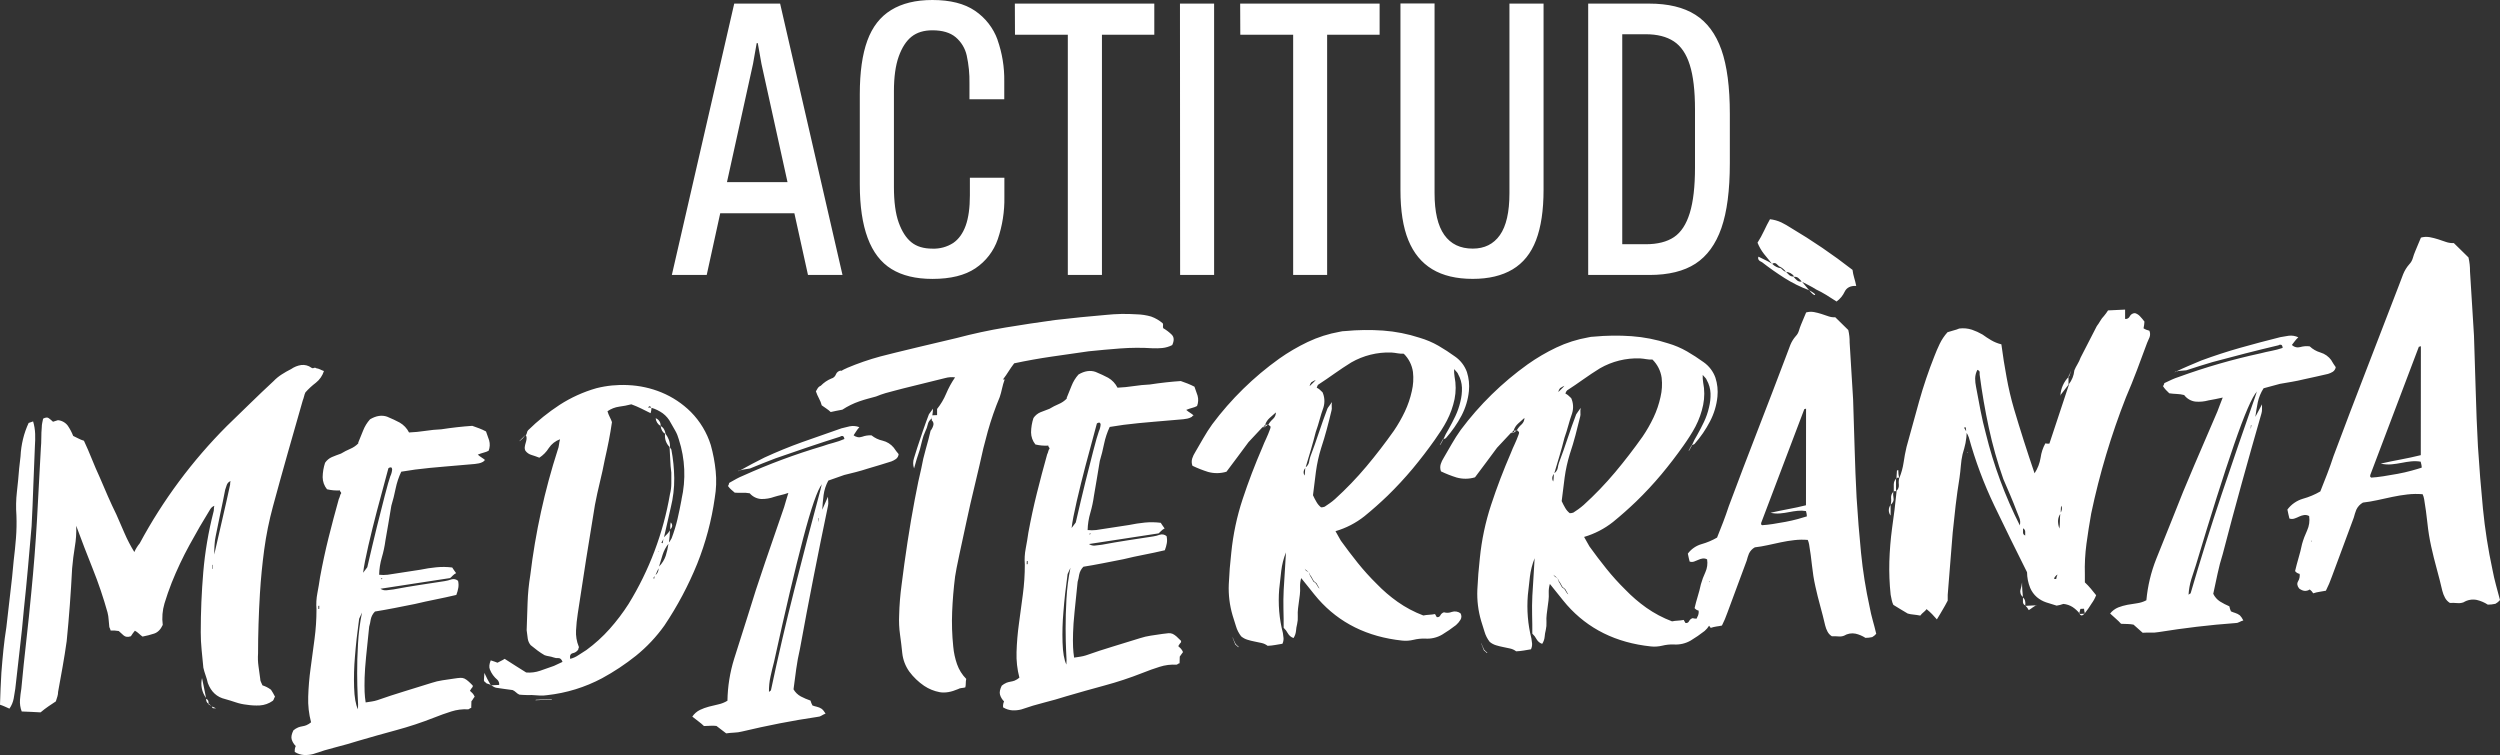 <svg width="149" height="45" viewBox="0 0 149 45" fill="none" xmlns="http://www.w3.org/2000/svg">
<rect x="0" y="0" width="149" height="45" fill="#333333" stroke="none"/>
<path d="M43.76 0.215L40.042 16.388H42.12L42.925 12.711H47.345L48.156 16.388H50.213L46.495 0.215H43.76ZM43.327 10.857L44.88 3.806L45.099 2.57H45.164L45.383 3.806L46.936 10.857H43.327ZM59.45 2.369C59.731 3.166 59.868 4.006 59.854 4.851V5.917H57.78V4.959C57.79 4.403 57.735 3.849 57.616 3.306C57.522 2.882 57.291 2.5 56.959 2.218C56.631 1.943 56.168 1.806 55.57 1.806C55.06 1.806 54.646 1.933 54.327 2.187C54.009 2.441 53.754 2.836 53.562 3.373C53.372 3.909 53.278 4.598 53.278 5.44V11.142C53.278 12.027 53.372 12.734 53.562 13.263C53.752 13.792 54.004 14.184 54.317 14.438C54.63 14.693 55.049 14.82 55.574 14.819C56.011 14.836 56.443 14.718 56.81 14.482C57.138 14.257 57.386 13.914 57.554 13.451C57.721 12.989 57.805 12.387 57.805 11.646V10.591H59.861V11.745C59.876 12.599 59.743 13.449 59.468 14.258C59.226 14.966 58.757 15.575 58.133 15.992C57.506 16.413 56.653 16.623 55.574 16.623C54.583 16.623 53.77 16.427 53.136 16.036C52.501 15.645 52.027 15.028 51.714 14.186C51.401 13.345 51.244 12.28 51.244 10.992V5.612C51.244 4.307 51.393 3.245 51.692 2.424C51.991 1.603 52.464 0.995 53.111 0.599C53.759 0.2 54.579 0 55.571 0C56.635 0 57.481 0.214 58.109 0.642C58.729 1.062 59.2 1.667 59.454 2.369H59.45ZM60.485 0.215H68.796V2.07H65.676V16.388H63.642V2.07H60.493L60.485 0.215ZM70.326 0.215H72.361V16.388H70.335L70.326 0.215ZM73.914 0.215H82.225V2.07H79.097V16.388H77.072V2.07H73.922L73.914 0.215ZM89.963 0.215H91.996V11.312C91.996 12.531 91.847 13.532 91.548 14.315C91.249 15.098 90.783 15.678 90.149 16.056C89.515 16.433 88.724 16.621 87.776 16.621C86.799 16.621 85.993 16.429 85.358 16.044C84.724 15.66 84.25 15.083 83.937 14.315C83.623 13.546 83.467 12.553 83.467 11.334V0.208H85.5V11.51C85.5 12.626 85.693 13.457 86.08 14.002C86.466 14.546 87.032 14.818 87.776 14.817C88.476 14.817 89.015 14.549 89.394 14.012C89.773 13.475 89.963 12.641 89.963 11.51V0.215ZM102.597 2.968C102.261 2.018 101.743 1.322 101.043 0.879C100.344 0.436 99.425 0.215 98.287 0.215H94.656V16.388H98.307C99.445 16.388 100.36 16.163 101.052 15.714C101.743 15.264 102.258 14.556 102.595 13.592C102.93 12.63 103.098 11.343 103.098 9.73V6.788C103.099 5.192 102.932 3.919 102.597 2.968ZM101.022 9.986C101.022 11.119 100.918 12.022 100.711 12.695C100.504 13.369 100.191 13.848 99.771 14.131C99.347 14.415 98.786 14.556 98.086 14.556H96.686V2.041H98.086C98.772 2.041 99.329 2.182 99.76 2.465C100.19 2.748 100.507 3.216 100.711 3.868C100.918 4.521 101.022 5.406 101.022 6.523V9.986ZM1.883 31.361C1.811 32.198 1.739 33.02 1.667 33.828C1.595 34.635 1.514 35.459 1.424 36.3C1.355 37.1 1.274 37.891 1.18 38.674C1.087 39.457 0.997 40.249 0.911 41.051C0.875 41.247 0.843 41.439 0.817 41.626C0.777 41.845 0.69 42.053 0.562 42.235L0.268 42.103C0.178 42.064 0.089 42.028 0 42.001C0.019 41.345 0.046 40.706 0.083 40.084C0.118 39.623 0.159 39.169 0.204 38.725C0.248 38.281 0.308 37.835 0.379 37.386C0.451 36.71 0.528 36.042 0.609 35.383C0.69 34.724 0.759 34.065 0.816 33.408C0.871 32.963 0.916 32.517 0.952 32.069C0.987 31.618 0.997 31.165 0.979 30.713C0.944 30.249 0.954 29.782 1.007 29.319C1.061 28.847 1.106 28.38 1.142 27.918L1.224 27.197C1.24 26.849 1.29 26.504 1.372 26.166C1.451 25.837 1.564 25.516 1.707 25.208C1.778 25.187 1.868 25.157 1.974 25.116C2.044 25.356 2.085 25.603 2.095 25.853C2.103 26.101 2.098 26.349 2.08 26.597C2.043 27.396 2.011 28.19 1.985 28.979C1.959 29.767 1.925 30.561 1.883 31.361ZM18.852 21.948C18.931 21.959 19.008 21.982 19.079 22.017C19.153 22.055 19.229 22.087 19.307 22.113C19.22 22.389 19.052 22.633 18.825 22.812C18.599 22.983 18.39 23.175 18.203 23.387C18.168 23.46 18.141 23.537 18.124 23.616C18.103 23.703 18.076 23.789 18.043 23.872C17.738 24.931 17.439 25.981 17.144 27.021C16.849 28.062 16.558 29.111 16.271 30.171C16.04 31.02 15.865 31.884 15.747 32.757C15.631 33.622 15.545 34.498 15.491 35.385C15.455 35.989 15.427 36.587 15.409 37.182C15.39 37.776 15.38 38.364 15.38 38.948C15.362 39.2 15.371 39.454 15.406 39.704C15.442 39.959 15.477 40.209 15.509 40.455C15.508 40.519 15.521 40.582 15.55 40.64C15.575 40.691 15.607 40.761 15.643 40.846C15.729 40.874 15.814 40.909 15.896 40.949C15.986 40.995 16.071 41.048 16.151 41.108C16.186 41.16 16.227 41.225 16.271 41.302C16.316 41.379 16.355 41.453 16.391 41.523C16.361 41.564 16.339 41.61 16.324 41.658C16.312 41.7 16.288 41.738 16.257 41.768C16.03 41.931 15.761 42.027 15.481 42.044C15.222 42.057 14.962 42.043 14.706 42.002C14.483 41.979 14.263 41.931 14.05 41.859C13.843 41.79 13.636 41.724 13.422 41.665C12.927 41.551 12.582 41.233 12.387 40.711C12.352 40.555 12.308 40.402 12.254 40.252C12.2 40.102 12.156 39.949 12.12 39.794C12.085 39.442 12.051 39.09 12.017 38.737C11.982 38.385 11.964 38.032 11.965 37.678C11.965 36.474 12.015 35.281 12.115 34.099C12.218 32.894 12.42 31.698 12.72 30.526C12.738 30.47 12.748 30.411 12.747 30.352C12.747 30.282 12.756 30.213 12.774 30.146C12.674 30.184 12.59 30.253 12.534 30.344C12.105 31.037 11.691 31.752 11.291 32.487C10.894 33.213 10.541 33.962 10.233 34.729C10.071 35.141 9.928 35.553 9.803 35.965C9.68 36.38 9.644 36.816 9.7 37.245C9.575 37.517 9.405 37.688 9.19 37.761C8.963 37.836 8.73 37.896 8.494 37.94C8.419 37.887 8.348 37.828 8.281 37.765C8.209 37.696 8.127 37.637 8.04 37.59C7.996 37.637 7.956 37.688 7.92 37.742C7.875 37.806 7.835 37.865 7.8 37.92C7.621 37.981 7.478 37.967 7.371 37.874C7.264 37.781 7.164 37.694 7.077 37.609C6.988 37.596 6.908 37.586 6.837 37.581C6.756 37.576 6.676 37.576 6.595 37.581C6.576 37.51 6.55 37.441 6.516 37.375C6.498 37.235 6.485 37.09 6.476 36.94C6.468 36.793 6.445 36.647 6.409 36.505C6.163 35.623 5.87 34.755 5.529 33.905C5.191 33.062 4.863 32.206 4.542 31.336C4.559 31.755 4.532 32.175 4.46 32.588C4.391 33 4.338 33.428 4.299 33.871C4.262 34.598 4.216 35.322 4.163 36.041C4.11 36.761 4.047 37.485 3.974 38.214C3.901 38.731 3.821 39.239 3.732 39.738C3.643 40.238 3.553 40.738 3.462 41.238C3.462 41.329 3.449 41.419 3.422 41.506C3.395 41.597 3.364 41.695 3.328 41.803L2.9 42.089C2.733 42.203 2.572 42.326 2.418 42.457C2.258 42.447 2.079 42.437 1.883 42.429L1.294 42.404C1.209 42.182 1.174 41.944 1.191 41.706C1.208 41.483 1.235 41.266 1.271 41.051C1.361 40.089 1.459 39.133 1.568 38.183C1.676 37.232 1.775 36.276 1.865 35.314C2.008 33.872 2.121 32.437 2.203 31.01C2.285 29.583 2.363 28.15 2.435 26.71C2.453 26.515 2.462 26.311 2.462 26.098C2.462 25.886 2.471 25.673 2.49 25.46C2.49 25.375 2.499 25.29 2.517 25.206C2.535 25.126 2.552 25.041 2.57 24.952C2.713 24.875 2.825 24.864 2.904 24.922C2.994 24.988 3.079 25.06 3.159 25.136C3.212 25.116 3.31 25.085 3.453 25.043C3.569 25.053 3.681 25.088 3.782 25.145C3.884 25.202 3.972 25.279 4.041 25.372C4.171 25.563 4.278 25.767 4.362 25.981C4.466 26.029 4.569 26.078 4.656 26.126C4.767 26.185 4.883 26.233 5.003 26.269C5.164 26.613 5.32 26.973 5.471 27.349C5.622 27.725 5.782 28.096 5.949 28.459C6.11 28.841 6.271 29.213 6.431 29.578C6.591 29.943 6.76 30.306 6.938 30.669C7.098 31.033 7.258 31.401 7.419 31.774C7.587 32.164 7.783 32.54 8.006 32.901C8.088 32.714 8.196 32.539 8.328 32.381C9.709 29.812 11.46 27.456 13.523 25.389C13.987 24.942 14.447 24.495 14.902 24.049C15.358 23.604 15.827 23.157 16.309 22.71C16.453 22.56 16.614 22.428 16.79 22.316C16.971 22.199 17.159 22.092 17.352 21.996C17.531 21.87 17.738 21.788 17.955 21.755C18.168 21.73 18.383 21.786 18.556 21.913C18.576 21.93 18.601 21.941 18.627 21.944C18.653 21.947 18.68 21.943 18.703 21.931C18.727 21.92 18.754 21.915 18.78 21.918C18.807 21.921 18.832 21.931 18.852 21.948ZM12.28 41.598C12.157 41.429 12.072 41.236 12.03 41.032C11.989 40.828 11.992 40.617 12.04 40.414C12.076 40.608 12.115 40.8 12.16 40.993C12.204 41.186 12.244 41.387 12.28 41.598ZM12.689 33.666H12.662V33.905H12.689V33.666ZM12.28 41.65C12.308 41.659 12.335 41.674 12.357 41.694C12.379 41.713 12.397 41.737 12.41 41.764C12.422 41.791 12.429 41.82 12.43 41.85C12.43 41.88 12.425 41.909 12.413 41.937C12.364 41.908 12.328 41.863 12.31 41.809C12.29 41.757 12.28 41.701 12.28 41.645V41.65ZM12.77 33.048C12.93 32.331 13.092 31.629 13.253 30.94C13.415 30.251 13.569 29.566 13.715 28.885C13.712 28.813 13.721 28.741 13.742 28.672C13.689 28.692 13.641 28.723 13.601 28.764C13.562 28.805 13.532 28.854 13.514 28.908C13.488 29.004 13.457 29.098 13.42 29.191C13.331 29.657 13.236 30.118 13.138 30.572C13.04 31.026 12.946 31.489 12.855 31.954C12.819 32.12 12.797 32.29 12.788 32.461C12.774 32.636 12.77 32.833 12.77 33.048ZM12.439 41.932L12.413 41.96V41.934L12.439 41.932ZM12.439 41.932L12.52 42.008L12.6 42.084C12.54 42.039 12.478 41.998 12.413 41.96L12.439 41.932ZM12.6 42.084C12.603 42.083 12.607 42.083 12.611 42.084C12.614 42.085 12.617 42.087 12.62 42.089C12.623 42.092 12.625 42.095 12.626 42.098C12.627 42.101 12.627 42.105 12.627 42.109C12.628 42.105 12.628 42.101 12.627 42.097C12.626 42.094 12.624 42.09 12.621 42.087C12.618 42.085 12.615 42.083 12.611 42.082C12.607 42.081 12.604 42.081 12.6 42.082V42.084ZM12.868 42.23C12.82 42.216 12.771 42.21 12.721 42.211C12.676 42.211 12.644 42.18 12.627 42.109C12.666 42.127 12.706 42.142 12.747 42.155C12.792 42.171 12.833 42.198 12.868 42.23ZM28.967 25.717C29.034 25.902 29.095 26.078 29.153 26.246C29.21 26.45 29.2 26.666 29.123 26.864C29.033 26.912 28.938 26.949 28.839 26.973C28.715 27.006 28.594 27.047 28.476 27.096C28.549 27.16 28.628 27.219 28.711 27.272C28.784 27.317 28.853 27.368 28.918 27.425C28.901 27.427 28.885 27.433 28.871 27.442C28.857 27.452 28.846 27.464 28.837 27.478C28.826 27.5 28.806 27.518 28.782 27.526C28.707 27.57 28.625 27.6 28.54 27.616L28.299 27.653C27.71 27.709 27.118 27.76 26.521 27.806C25.924 27.853 25.331 27.913 24.743 27.986L23.915 28.113C23.763 28.434 23.651 28.772 23.579 29.12C23.51 29.467 23.425 29.807 23.324 30.141C23.26 30.504 23.201 30.858 23.147 31.202C23.093 31.546 23.035 31.882 22.972 32.21C22.927 32.553 22.855 32.893 22.757 33.225C22.659 33.56 22.604 33.906 22.596 34.255C22.764 34.275 22.934 34.275 23.102 34.255L25.056 33.955C25.37 33.889 25.688 33.841 26.007 33.81C26.322 33.779 26.639 33.784 26.952 33.823C26.987 33.872 27.021 33.926 27.056 33.98C27.094 34.043 27.137 34.103 27.184 34.159C27.107 34.197 27.037 34.249 26.977 34.311C26.931 34.362 26.881 34.41 26.826 34.453L22.676 35.089C22.78 35.162 22.907 35.194 23.034 35.18C23.167 35.169 23.306 35.151 23.448 35.13C23.965 35.033 24.479 34.945 24.987 34.867L26.5 34.635C26.637 34.614 26.772 34.58 26.903 34.532C26.971 34.511 27.043 34.508 27.113 34.522C27.182 34.537 27.247 34.57 27.3 34.617C27.333 34.752 27.338 34.892 27.316 35.029C27.291 35.175 27.251 35.319 27.197 35.458C26.767 35.559 26.353 35.649 25.954 35.729C25.555 35.809 25.148 35.898 24.734 35.996L23.5 36.241C23.086 36.321 22.702 36.39 22.348 36.447C22.218 36.577 22.131 36.743 22.095 36.923C22.075 37.067 22.044 37.209 22.003 37.349C21.929 38.05 21.868 38.648 21.819 39.141C21.77 39.634 21.741 40.05 21.731 40.388C21.722 40.726 21.723 41.007 21.731 41.237C21.739 41.447 21.76 41.657 21.793 41.865L22.168 41.807C22.277 41.79 22.385 41.765 22.49 41.731C23.028 41.542 23.562 41.367 24.091 41.206C24.619 41.046 25.164 40.876 25.726 40.699C25.935 40.63 26.151 40.578 26.369 40.546L27.065 40.443C27.208 40.42 27.328 40.407 27.427 40.401C27.513 40.393 27.599 40.406 27.678 40.441C27.759 40.482 27.834 40.533 27.901 40.593C27.98 40.66 28.07 40.749 28.174 40.856V40.936C28.144 40.968 28.116 41.003 28.091 41.039L28.008 41.171C28.062 41.218 28.114 41.267 28.164 41.32C28.219 41.38 28.262 41.45 28.291 41.526C28.254 41.567 28.221 41.612 28.194 41.66C28.167 41.708 28.134 41.753 28.097 41.794L28.085 42.194C28.047 42.197 28.011 42.212 27.982 42.236C27.96 42.259 27.932 42.273 27.901 42.276C27.561 42.257 27.221 42.3 26.898 42.403C26.566 42.507 26.22 42.631 25.862 42.774C25.128 43.063 24.378 43.311 23.615 43.517C22.856 43.723 22.099 43.936 21.344 44.157C20.914 44.293 20.474 44.418 20.028 44.531C19.581 44.643 19.123 44.78 18.656 44.943C18.482 44.987 18.301 45.006 18.122 44.998C17.924 44.984 17.734 44.922 17.567 44.818C17.567 44.783 17.567 44.739 17.567 44.685C17.573 44.608 17.593 44.533 17.626 44.464C17.512 44.353 17.428 44.215 17.383 44.063C17.343 43.919 17.383 43.742 17.487 43.529C17.572 43.456 17.668 43.397 17.772 43.353C17.85 43.324 17.93 43.302 18.013 43.289C18.096 43.277 18.177 43.255 18.255 43.225C18.359 43.182 18.455 43.122 18.54 43.049C18.408 42.552 18.351 42.038 18.369 41.524C18.386 40.962 18.433 40.401 18.51 39.843C18.588 39.266 18.667 38.679 18.746 38.083C18.824 37.497 18.863 36.906 18.863 36.314C18.836 35.992 18.854 35.668 18.916 35.351C18.979 35.023 19.032 34.706 19.076 34.398C19.223 33.597 19.391 32.816 19.581 32.053C19.772 31.29 19.976 30.52 20.193 29.743C20.225 29.681 20.25 29.614 20.266 29.546C20.275 29.493 20.3 29.443 20.336 29.403C20.338 29.387 20.335 29.37 20.328 29.355C20.322 29.34 20.312 29.326 20.299 29.316C20.286 29.305 20.276 29.292 20.269 29.277C20.263 29.262 20.26 29.245 20.261 29.229C20.002 29.244 19.742 29.221 19.49 29.161C19.324 28.957 19.232 28.703 19.23 28.44C19.234 28.148 19.283 27.859 19.374 27.582C19.475 27.432 19.617 27.313 19.783 27.241C19.946 27.172 20.125 27.104 20.322 27.035C20.5 26.927 20.685 26.832 20.877 26.75C21.056 26.675 21.218 26.565 21.353 26.426V26.372C21.448 26.146 21.544 25.91 21.64 25.666C21.736 25.418 21.876 25.189 22.054 24.991C22.416 24.777 22.755 24.724 23.072 24.834C23.352 24.951 23.603 25.067 23.821 25.185C24.061 25.323 24.255 25.528 24.378 25.775C24.701 25.761 25.022 25.73 25.341 25.681C25.66 25.632 25.981 25.6 26.303 25.586C26.946 25.488 27.561 25.419 28.148 25.38C28.289 25.43 28.426 25.483 28.562 25.53C28.699 25.576 28.832 25.648 28.967 25.715V25.717ZM19.027 36.102L18.974 36.11V36.297L19.027 36.288V36.102ZM21.342 41.982C21.342 41.965 21.333 41.784 21.317 41.442C21.3 41.1 21.29 40.663 21.287 40.133C21.284 39.602 21.3 39.016 21.337 38.374C21.37 37.747 21.45 37.123 21.576 36.507L21.405 36.879C21.293 37.674 21.209 38.429 21.154 39.145C21.102 39.748 21.085 40.352 21.104 40.957C21.122 41.556 21.199 41.995 21.333 42.275L21.342 41.982ZM23.27 28.369C23.328 28.242 23.363 28.107 23.373 27.968C23.366 27.907 23.345 27.87 23.31 27.858C23.281 27.854 23.251 27.857 23.223 27.866C23.195 27.875 23.17 27.89 23.148 27.909C22.91 28.812 22.682 29.661 22.464 30.455C22.285 31.137 22.114 31.826 21.953 32.523C21.791 33.22 21.688 33.758 21.642 34.136L21.891 33.806C22.094 32.926 22.285 32.119 22.466 31.384C22.625 30.741 22.78 30.129 22.931 29.548C23.081 28.968 23.194 28.574 23.267 28.367L23.27 28.369ZM22.699 34.478L22.724 34.528L22.806 34.462L22.699 34.478ZM28.923 40.659C28.899 40.647 28.879 40.629 28.864 40.606C28.85 40.584 28.842 40.557 28.842 40.531C28.842 40.477 28.851 40.336 28.87 40.104C28.98 40.352 29.105 40.593 29.244 40.825C29.19 40.792 29.131 40.768 29.07 40.753C29.009 40.742 28.956 40.707 28.921 40.656L28.923 40.659ZM42.363 26.526C42.505 27.034 42.603 27.553 42.655 28.078C42.709 28.61 42.69 29.147 42.6 29.674C42.41 31.02 42.059 32.338 41.554 33.601C41.03 34.89 40.375 36.123 39.6 37.279C39.118 37.956 38.546 38.564 37.899 39.086C37.266 39.591 36.59 40.039 35.879 40.425C34.865 40.964 33.757 41.305 32.614 41.431C32.464 41.456 32.311 41.463 32.158 41.453L31.677 41.423C31.553 41.429 31.437 41.429 31.329 41.423C31.226 41.423 31.097 41.412 30.955 41.401C30.881 41.367 30.813 41.321 30.754 41.264C30.695 41.208 30.628 41.162 30.554 41.128C30.375 41.101 30.206 41.078 30.045 41.059C29.885 41.041 29.724 41.018 29.564 40.989C29.513 40.975 29.463 40.955 29.417 40.93C29.373 40.906 29.333 40.877 29.297 40.843L29.751 40.821C29.757 40.766 29.751 40.711 29.733 40.659C29.716 40.607 29.686 40.56 29.648 40.52C29.445 40.353 29.288 40.137 29.194 39.892C29.14 39.755 29.158 39.577 29.248 39.358C29.337 39.39 29.408 39.413 29.462 39.427C29.526 39.447 29.589 39.471 29.65 39.498C29.72 39.459 29.797 39.421 29.876 39.381C29.947 39.348 30.014 39.31 30.077 39.266L30.733 39.686C30.94 39.818 31.147 39.95 31.361 40.08C31.642 40.104 31.924 40.069 32.19 39.977C32.458 39.885 32.734 39.788 33.018 39.686C33.107 39.647 33.192 39.606 33.272 39.567C33.351 39.528 33.436 39.489 33.526 39.449C33.472 39.292 33.388 39.217 33.272 39.222C33.176 39.231 33.08 39.218 32.991 39.183C32.904 39.152 32.815 39.13 32.724 39.115C32.633 39.102 32.543 39.08 32.457 39.049C32.313 38.966 32.175 38.875 32.042 38.776C31.909 38.677 31.77 38.568 31.628 38.451C31.535 38.34 31.475 38.205 31.454 38.061C31.428 37.903 31.406 37.736 31.389 37.56C31.407 37.01 31.425 36.465 31.444 35.924C31.462 35.374 31.516 34.827 31.605 34.284C31.91 31.742 32.459 29.235 33.245 26.797C33.279 26.711 33.302 26.62 33.312 26.528C33.326 26.41 33.348 26.294 33.379 26.18C33.105 26.277 32.87 26.461 32.709 26.703C32.566 26.934 32.373 27.131 32.145 27.279C31.985 27.216 31.829 27.162 31.677 27.115C31.533 27.074 31.406 26.987 31.317 26.867C31.28 26.798 31.266 26.72 31.276 26.642C31.286 26.56 31.304 26.48 31.33 26.401C31.356 26.323 31.374 26.241 31.384 26.159C31.394 26.082 31.38 26.004 31.344 25.936C31.273 25.973 31.217 26.031 31.183 26.102C31.155 26.134 31.124 26.162 31.09 26.187C31.056 26.212 31.025 26.241 30.996 26.271L30.943 26.3L30.969 26.273C31.001 26.236 31.035 26.201 31.072 26.169C31.109 26.137 31.143 26.103 31.176 26.067C31.215 26.016 31.262 25.973 31.317 25.94H31.343C31.376 25.891 31.399 25.835 31.41 25.777C31.418 25.726 31.442 25.679 31.477 25.641C32.05 25.078 32.678 24.572 33.351 24.132C34.029 23.694 34.768 23.358 35.545 23.137C36.161 22.981 36.797 22.919 37.431 22.952C38.115 22.981 38.789 23.128 39.423 23.388C40.078 23.658 40.673 24.054 41.175 24.552C41.724 25.106 42.131 25.783 42.363 26.526ZM29.268 40.826L29.294 40.851H29.268L29.242 40.826H29.268ZM31.938 41.707L32.902 41.661L32.875 41.689L31.911 41.735L31.938 41.707ZM40.617 29.769C40.888 28.584 40.834 27.349 40.459 26.192C40.41 26.01 40.339 25.835 40.246 25.671L39.979 25.205C39.867 24.979 39.702 24.782 39.498 24.631C39.295 24.487 39.069 24.377 38.83 24.305C38.824 24.414 38.806 24.521 38.776 24.626L38.215 24.347C38.023 24.253 37.827 24.169 37.626 24.097C37.388 24.16 37.146 24.206 36.902 24.237C36.651 24.273 36.413 24.366 36.206 24.51C36.239 24.627 36.284 24.741 36.339 24.849C36.391 24.949 36.436 25.052 36.473 25.158C36.419 25.532 36.356 25.902 36.285 26.268C36.213 26.635 36.134 27.006 36.048 27.382C35.959 27.846 35.861 28.298 35.753 28.737C35.646 29.175 35.547 29.628 35.458 30.095C35.278 31.183 35.103 32.262 34.933 33.333C34.764 34.404 34.597 35.483 34.435 36.57C34.383 36.901 34.349 37.236 34.332 37.571C34.313 37.899 34.367 38.227 34.491 38.532C34.509 38.549 34.509 38.575 34.491 38.611C34.474 38.643 34.465 38.678 34.464 38.714C34.39 38.825 34.275 38.902 34.143 38.929C33.999 38.962 33.947 39.075 33.982 39.268C34.159 39.225 34.327 39.149 34.477 39.045C34.629 38.942 34.787 38.839 34.946 38.744C35.453 38.374 35.92 37.951 36.337 37.482C36.751 37.017 37.128 36.52 37.463 35.995C38.696 33.99 39.534 31.769 39.93 29.451C39.983 29.242 40.011 29.027 40.011 28.811V28.173C39.976 27.909 39.954 27.649 39.946 27.393C39.936 27.138 39.923 26.885 39.906 26.638C39.803 26.538 39.725 26.414 39.679 26.278C39.633 26.142 39.619 25.997 39.639 25.854C39.496 25.773 39.407 25.618 39.372 25.39C39.289 25.341 39.22 25.274 39.168 25.193C39.117 25.112 39.086 25.02 39.078 24.925C39.171 24.96 39.25 25.024 39.303 25.108C39.356 25.192 39.38 25.291 39.372 25.39C39.532 25.47 39.63 25.626 39.666 25.853C39.75 25.964 39.817 26.086 39.866 26.216C39.913 26.351 39.936 26.494 39.933 26.637C39.932 26.651 39.934 26.666 39.938 26.679C39.942 26.692 39.95 26.705 39.959 26.715C39.981 26.738 39.999 26.764 40.013 26.793C40.12 27.355 40.177 27.925 40.185 28.497C40.19 29.087 40.12 29.675 39.978 30.248L39.575 32.02L39.776 31.814C39.835 31.753 39.885 31.683 39.923 31.608C39.923 31.732 39.923 31.852 39.909 31.967C39.896 32.082 39.887 32.203 39.869 32.328C39.901 32.295 39.928 32.258 39.949 32.217C39.973 32.17 40 32.124 40.029 32.08C40.171 31.707 40.288 31.325 40.379 30.936C40.468 30.551 40.549 30.162 40.621 29.769H40.617ZM38.803 24.309C38.767 24.188 38.705 24.181 38.616 24.291C38.68 24.283 38.745 24.288 38.807 24.306L38.803 24.309ZM38.981 34.523C38.984 34.457 39.003 34.392 39.035 34.334L38.954 34.419C38.94 34.434 38.949 34.469 38.985 34.52L38.981 34.523ZM39.061 34.281C39.124 34.232 39.174 34.17 39.206 34.098C39.239 34.026 39.254 33.947 39.249 33.869C39.213 33.942 39.181 34.01 39.155 34.075C39.128 34.14 39.101 34.206 39.066 34.278L39.061 34.281ZM39.277 32.863L39.25 32.837L39.223 32.865L39.277 32.863ZM39.277 33.766C39.459 33.585 39.596 33.365 39.678 33.123C39.752 32.89 39.806 32.652 39.84 32.411C39.683 32.605 39.565 32.827 39.491 33.065L39.277 33.766ZM39.411 32.352C39.448 32.352 39.465 32.352 39.465 32.363C39.465 32.373 39.475 32.376 39.492 32.375C39.508 32.332 39.517 32.287 39.519 32.241C39.521 32.195 39.53 32.15 39.546 32.107C39.511 32.192 39.467 32.273 39.414 32.349L39.411 32.352ZM39.948 31.556C39.932 31.57 39.922 31.59 39.921 31.611V31.584L39.948 31.556ZM39.975 31.131C40.099 31.267 40.091 31.408 39.948 31.556V31.344C39.95 31.271 39.961 31.198 39.978 31.128L39.975 31.131ZM138.949 21.479C138.988 21.553 139.031 21.624 139.079 21.692L139.21 21.882C139.202 21.938 139.182 21.992 139.151 22.039C139.121 22.087 139.081 22.128 139.033 22.159C138.944 22.213 138.849 22.255 138.75 22.285C138.516 22.343 138.281 22.396 138.047 22.445C137.813 22.495 137.567 22.549 137.313 22.606C137.079 22.664 136.841 22.713 136.597 22.755C136.353 22.796 136.114 22.836 135.882 22.878L134.91 23.141C134.745 23.397 134.628 23.681 134.564 23.978C134.507 24.264 134.458 24.553 134.418 24.847C134.508 24.67 134.64 24.42 134.816 24.097C134.811 24.191 134.811 24.286 134.816 24.38C134.819 24.467 134.808 24.554 134.783 24.638C134.381 26.035 133.987 27.429 133.603 28.819C133.218 30.209 132.842 31.61 132.475 33.023C132.351 33.413 132.248 33.808 132.164 34.207C132.081 34.606 131.996 35 131.91 35.391C131.999 35.577 132.138 35.735 132.311 35.848C132.49 35.958 132.676 36.055 132.87 36.137C132.889 36.24 132.92 36.34 132.964 36.436C133.046 36.474 133.13 36.506 133.217 36.531C133.318 36.562 133.412 36.611 133.496 36.675C133.534 36.714 133.569 36.756 133.599 36.801C133.638 36.858 133.673 36.917 133.703 36.978C133.616 37.003 133.532 37.038 133.451 37.081C133.384 37.119 133.308 37.138 133.231 37.135C132.458 37.191 131.693 37.264 130.935 37.354C130.178 37.444 129.419 37.55 128.658 37.672C128.5 37.7 128.339 37.711 128.179 37.705C128.02 37.699 127.861 37.702 127.703 37.713C127.612 37.629 127.521 37.547 127.431 37.471C127.341 37.395 127.248 37.313 127.158 37.228C127.05 37.207 126.94 37.195 126.829 37.192L126.415 37.178C126.323 37.074 126.223 36.976 126.117 36.885C126.008 36.791 125.89 36.684 125.764 36.566C125.892 36.404 126.059 36.279 126.25 36.201C126.427 36.133 126.609 36.082 126.795 36.046C126.98 36.012 127.17 35.981 127.364 35.955C127.56 35.928 127.75 35.868 127.924 35.776C128.001 34.931 128.199 34.1 128.513 33.31C128.826 32.517 129.145 31.724 129.468 30.931C129.889 29.846 130.328 28.773 130.785 27.714C131.242 26.654 131.7 25.59 132.158 24.52C132.206 24.39 132.252 24.265 132.3 24.144C132.348 24.024 132.404 23.872 132.475 23.694C132.299 23.737 132.148 23.769 132.022 23.79C131.894 23.811 131.763 23.835 131.626 23.863C131.371 23.934 131.106 23.959 130.842 23.935C130.71 23.918 130.583 23.875 130.469 23.807C130.355 23.74 130.255 23.65 130.176 23.544C130.031 23.507 129.883 23.485 129.733 23.48C129.585 23.475 129.436 23.461 129.289 23.44C129.217 23.373 129.148 23.305 129.082 23.234C129.017 23.164 128.96 23.087 128.91 23.006C128.928 22.994 128.944 22.978 128.955 22.959C128.966 22.94 128.973 22.919 128.975 22.898C128.975 22.879 128.982 22.86 128.993 22.845C129.004 22.83 129.02 22.819 129.039 22.813C129.198 22.737 129.337 22.672 129.453 22.619C129.578 22.562 129.707 22.513 129.838 22.471C131.433 21.89 133.066 21.418 134.726 21.059C134.941 21.001 135.161 20.956 135.386 20.91C135.61 20.867 135.831 20.809 136.047 20.735C136.036 20.619 136.002 20.556 135.944 20.546C135.918 20.541 135.892 20.541 135.866 20.546C135.841 20.552 135.817 20.563 135.797 20.579C135.132 20.736 134.471 20.899 133.815 21.066C133.158 21.234 132.507 21.405 131.861 21.581C131.605 21.654 131.35 21.733 131.095 21.814C130.84 21.895 130.577 21.981 130.298 22.071C130.2 22.084 130.099 22.092 129.992 22.097C129.887 22.101 129.782 22.119 129.682 22.149C129.939 22.025 130.192 21.911 130.44 21.805C130.688 21.702 130.941 21.592 131.198 21.485C131.969 21.201 132.746 20.947 133.53 20.726C134.314 20.505 135.108 20.294 135.912 20.093C136.068 20.065 136.233 20.038 136.407 20.01C136.603 19.986 136.801 20.019 136.979 20.103C136.903 20.172 136.834 20.249 136.772 20.331C136.718 20.403 136.66 20.478 136.597 20.558C136.661 20.622 136.74 20.667 136.828 20.689C136.915 20.712 137.006 20.71 137.093 20.686C137.277 20.633 137.47 20.618 137.659 20.643C137.84 20.813 138.059 20.939 138.298 21.009C138.563 21.087 138.793 21.252 138.953 21.476L138.949 21.479ZM129.639 22.153H129.697L129.637 22.176L129.607 22.198L129.639 22.153ZM134.416 23.617C134.439 23.566 134.457 23.513 134.47 23.458C134.48 23.411 134.498 23.366 134.523 23.324C134.233 23.627 133.776 24.683 133.152 26.491C132.528 28.299 131.769 30.698 130.874 33.686C130.779 33.962 130.687 34.243 130.601 34.526C130.511 34.825 130.456 35.133 130.437 35.444C130.518 35.381 130.559 35.358 130.557 35.374C131.135 33.392 131.751 31.427 132.404 29.48C133.057 27.533 133.729 25.578 134.42 23.614L134.416 23.617ZM134.138 25.574C134.161 25.503 134.175 25.428 134.181 25.354C134.181 25.338 134.173 25.329 134.154 25.328L134.138 25.574ZM71.191 23.05C71.256 23.236 71.318 23.412 71.376 23.58C71.433 23.784 71.422 24 71.345 24.198C71.256 24.246 71.161 24.283 71.062 24.307C70.939 24.339 70.817 24.38 70.699 24.43C70.772 24.495 70.851 24.553 70.934 24.605C71.007 24.651 71.076 24.703 71.141 24.759C71.124 24.761 71.109 24.767 71.094 24.776C71.08 24.785 71.068 24.797 71.059 24.811C71.041 24.841 71.022 24.857 71.004 24.859C70.93 24.903 70.848 24.933 70.762 24.95L70.521 24.987C69.933 25.041 69.341 25.092 68.744 25.139C68.148 25.187 67.555 25.247 66.966 25.32L66.138 25.446C65.988 25.768 65.875 26.106 65.803 26.453C65.734 26.8 65.649 27.14 65.548 27.474C65.484 27.837 65.426 28.191 65.372 28.536C65.318 28.88 65.261 29.217 65.2 29.545C65.154 29.888 65.082 30.227 64.985 30.56C64.886 30.895 64.831 31.241 64.822 31.59C64.99 31.61 65.16 31.61 65.328 31.59L67.283 31.291C67.597 31.226 67.915 31.177 68.234 31.145C68.549 31.115 68.866 31.12 69.18 31.159C69.214 31.207 69.247 31.262 69.284 31.316C69.322 31.379 69.364 31.439 69.411 31.495C69.334 31.534 69.264 31.584 69.204 31.646C69.158 31.698 69.108 31.745 69.054 31.789L64.903 32.424C65.007 32.497 65.134 32.53 65.26 32.516C65.394 32.504 65.532 32.487 65.674 32.466C66.192 32.369 66.71 32.28 67.215 32.203L68.728 31.971C68.865 31.95 69 31.916 69.13 31.868C69.198 31.847 69.271 31.844 69.341 31.859C69.41 31.874 69.475 31.907 69.528 31.954C69.559 32.089 69.565 32.229 69.544 32.366C69.518 32.512 69.478 32.656 69.424 32.795C68.996 32.895 68.581 32.984 68.177 33.062C67.773 33.14 67.366 33.229 66.956 33.329L65.723 33.571C65.309 33.652 64.925 33.721 64.57 33.777C64.441 33.908 64.353 34.074 64.318 34.254C64.298 34.398 64.267 34.54 64.226 34.679C64.153 35.38 64.092 35.977 64.043 36.472C63.993 36.966 63.963 37.382 63.955 37.718C63.944 38.056 63.944 38.339 63.955 38.567C63.964 38.777 63.985 38.987 64.017 39.194L64.392 39.137C64.501 39.12 64.609 39.095 64.715 39.062C65.251 38.872 65.785 38.697 66.315 38.537C66.845 38.377 67.388 38.21 67.942 38.036C68.152 37.967 68.367 37.916 68.586 37.884L69.282 37.781C69.424 37.76 69.546 37.745 69.643 37.739C69.729 37.731 69.816 37.745 69.896 37.78C69.976 37.821 70.05 37.872 70.117 37.931C70.196 37.999 70.287 38.087 70.391 38.195V38.275C70.36 38.306 70.332 38.341 70.307 38.378C70.288 38.406 70.26 38.451 70.224 38.509C70.276 38.555 70.327 38.604 70.379 38.658C70.434 38.718 70.477 38.788 70.507 38.864C70.47 38.906 70.437 38.951 70.409 38.999C70.382 39.046 70.349 39.091 70.313 39.133L70.302 39.532C70.263 39.535 70.227 39.55 70.198 39.576C70.176 39.597 70.148 39.611 70.117 39.615C69.777 39.596 69.437 39.638 69.113 39.742C68.781 39.845 68.436 39.969 68.077 40.113C67.343 40.402 66.593 40.65 65.831 40.855C65.071 41.061 64.314 41.274 63.56 41.495C63.129 41.632 62.69 41.757 62.243 41.87C61.796 41.982 61.339 42.12 60.872 42.282C60.697 42.327 60.517 42.345 60.337 42.337C60.14 42.323 59.95 42.261 59.782 42.157C59.782 42.121 59.782 42.077 59.782 42.024C59.789 41.948 59.809 41.873 59.841 41.803C59.727 41.692 59.644 41.554 59.6 41.402C59.559 41.258 59.6 41.08 59.703 40.867C59.789 40.795 59.885 40.736 59.988 40.691C60.066 40.662 60.147 40.641 60.23 40.627C60.312 40.615 60.393 40.594 60.471 40.565C60.575 40.521 60.671 40.462 60.756 40.388C60.625 39.89 60.568 39.376 60.586 38.862C60.603 38.3 60.65 37.739 60.727 37.183C60.805 36.604 60.884 36.017 60.963 35.422C61.041 34.835 61.08 34.244 61.079 33.652C61.053 33.33 61.071 33.006 61.133 32.689C61.195 32.362 61.248 32.044 61.292 31.736C61.44 30.936 61.608 30.154 61.799 29.391C61.989 28.628 62.193 27.858 62.41 27.082C62.442 27.02 62.466 26.954 62.482 26.885C62.492 26.832 62.516 26.782 62.553 26.741C62.554 26.725 62.551 26.709 62.544 26.693C62.538 26.678 62.528 26.665 62.515 26.655C62.502 26.643 62.492 26.628 62.486 26.611C62.48 26.594 62.479 26.575 62.482 26.558C62.223 26.574 61.963 26.551 61.711 26.491C61.545 26.287 61.453 26.032 61.451 25.77C61.455 25.478 61.503 25.189 61.595 24.913C61.697 24.762 61.841 24.643 62.009 24.571C62.17 24.503 62.35 24.435 62.547 24.365C62.725 24.257 62.91 24.162 63.102 24.081C63.281 24.006 63.443 23.895 63.578 23.756V23.703C63.673 23.476 63.768 23.241 63.864 22.996C63.961 22.748 64.101 22.519 64.278 22.321C64.64 22.107 64.98 22.055 65.296 22.165C65.577 22.281 65.827 22.398 66.047 22.515C66.287 22.653 66.48 22.859 66.603 23.106C66.925 23.092 67.247 23.061 67.566 23.011C67.885 22.962 68.206 22.931 68.528 22.916C69.171 22.818 69.787 22.749 70.374 22.71C70.514 22.76 70.65 22.813 70.782 22.86C70.913 22.906 71.053 22.982 71.194 23.049L71.191 23.05ZM61.251 33.436L61.197 33.444L61.192 33.63L61.246 33.623L61.251 33.436ZM63.565 39.315C63.565 39.297 63.558 39.117 63.54 38.775C63.523 38.433 63.513 37.997 63.511 37.467C63.509 36.936 63.525 36.35 63.56 35.709C63.594 35.081 63.674 34.457 63.799 33.841L63.629 34.212C63.517 35.008 63.434 35.764 63.379 36.478C63.326 37.081 63.309 37.685 63.328 38.29C63.346 38.889 63.422 39.328 63.557 39.608L63.565 39.315ZM65.494 25.702C65.552 25.575 65.587 25.44 65.598 25.301C65.59 25.24 65.569 25.204 65.534 25.192C65.505 25.188 65.476 25.19 65.448 25.199C65.42 25.208 65.394 25.223 65.373 25.242C65.134 26.145 64.906 26.994 64.688 27.789C64.509 28.471 64.339 29.16 64.177 29.856C64.016 30.553 63.912 31.09 63.867 31.47L64.116 31.14C64.318 30.26 64.51 29.453 64.691 28.717C64.851 28.073 65.006 27.462 65.156 26.881C65.305 26.301 65.418 25.909 65.494 25.702ZM64.923 31.811L64.947 31.861L65.029 31.795L64.923 31.811ZM53.267 26.68C53.311 26.752 53.36 26.821 53.413 26.886L53.558 27.065C53.554 27.121 53.538 27.176 53.511 27.226C53.484 27.276 53.447 27.32 53.402 27.354C53.318 27.414 53.226 27.463 53.129 27.5C52.9 27.576 52.67 27.647 52.44 27.714C52.21 27.781 51.97 27.853 51.721 27.928C51.491 28.003 51.257 28.072 51.017 28.134L50.316 28.309L49.368 28.643C49.222 28.911 49.127 29.202 49.086 29.504C49.049 29.794 49.023 30.085 49.005 30.382C49.081 30.198 49.194 29.939 49.346 29.604C49.346 29.698 49.352 29.793 49.363 29.886C49.372 29.973 49.368 30.061 49.349 30.146C49.052 31.569 48.764 32.989 48.486 34.403C48.207 35.818 47.937 37.243 47.676 38.677C47.583 39.075 47.509 39.476 47.454 39.88C47.4 40.285 47.346 40.686 47.294 41.083C47.396 41.262 47.547 41.409 47.729 41.508C47.915 41.605 48.108 41.688 48.306 41.755C48.333 41.857 48.373 41.954 48.423 42.046C48.508 42.078 48.595 42.103 48.683 42.122C48.786 42.146 48.883 42.187 48.971 42.245C49.014 42.28 49.053 42.32 49.088 42.363C49.13 42.417 49.169 42.473 49.204 42.531C49.119 42.563 49.038 42.603 48.961 42.652C48.897 42.695 48.822 42.719 48.745 42.723C47.977 42.836 47.22 42.965 46.473 43.111C45.726 43.257 44.978 43.419 44.23 43.597C44.075 43.637 43.915 43.659 43.755 43.665C43.592 43.672 43.434 43.688 43.281 43.709C43.183 43.632 43.087 43.558 42.991 43.488C42.895 43.418 42.798 43.345 42.701 43.266C42.591 43.253 42.481 43.25 42.371 43.255L41.956 43.272C41.856 43.175 41.75 43.085 41.638 43.002C41.522 42.917 41.396 42.819 41.261 42.71C41.376 42.539 41.534 42.401 41.719 42.31C41.89 42.229 42.068 42.164 42.251 42.116C42.432 42.068 42.619 42.022 42.811 41.981C43.004 41.94 43.188 41.866 43.356 41.763C43.369 40.913 43.504 40.07 43.757 39.259C44.011 38.446 44.27 37.631 44.532 36.815C44.87 35.702 45.227 34.6 45.603 33.509C45.979 32.418 46.356 31.324 46.733 30.226C46.77 30.093 46.807 29.965 46.846 29.84C46.884 29.715 46.929 29.562 46.986 29.378C46.813 29.435 46.665 29.481 46.541 29.507C46.417 29.533 46.286 29.571 46.153 29.61C45.904 29.7 45.641 29.745 45.376 29.741C45.243 29.734 45.114 29.7 44.994 29.641C44.875 29.582 44.769 29.5 44.683 29.4C44.535 29.374 44.386 29.364 44.236 29.369C44.088 29.375 43.939 29.373 43.79 29.363C43.712 29.301 43.64 29.238 43.573 29.175C43.503 29.11 43.44 29.039 43.384 28.961C43.401 28.947 43.415 28.93 43.425 28.911C43.435 28.891 43.44 28.87 43.441 28.848C43.44 28.829 43.445 28.81 43.455 28.794C43.465 28.778 43.48 28.766 43.498 28.759C43.65 28.672 43.785 28.596 43.9 28.534C44.021 28.468 44.145 28.41 44.273 28.358C45.818 27.66 47.409 27.068 49.035 26.587C49.242 26.512 49.458 26.446 49.681 26.388C49.902 26.33 50.118 26.255 50.328 26.164C50.308 26.051 50.27 25.991 50.212 25.985C50.186 25.981 50.16 25.983 50.135 25.99C50.11 25.998 50.087 26.01 50.068 26.027C49.417 26.233 48.77 26.445 48.128 26.661C47.486 26.877 46.85 27.096 46.218 27.318C45.97 27.411 45.72 27.508 45.472 27.608C45.223 27.707 44.964 27.814 44.696 27.923C44.6 27.942 44.499 27.959 44.394 27.971C44.291 27.984 44.19 28.009 44.092 28.045C44.341 27.904 44.584 27.771 44.825 27.647C45.065 27.522 45.307 27.396 45.556 27.272C46.302 26.928 47.059 26.619 47.824 26.345C48.59 26.07 49.366 25.798 50.153 25.528C50.306 25.489 50.469 25.449 50.641 25.409C50.834 25.37 51.035 25.388 51.218 25.46C51.149 25.534 51.087 25.615 51.033 25.701C50.985 25.777 50.929 25.856 50.875 25.941C50.944 25.999 51.027 26.038 51.116 26.054C51.204 26.07 51.296 26.062 51.381 26.031C51.559 25.965 51.75 25.936 51.941 25.947C52.135 26.103 52.362 26.211 52.605 26.264C52.866 26.327 53.098 26.474 53.267 26.68ZM44.033 28.045H44.092L44.033 28.072L44.005 28.098L44.033 28.045ZM48.908 29.149C48.927 29.096 48.941 29.043 48.95 28.988C48.956 28.94 48.97 28.893 48.992 28.85C48.725 29.173 48.349 30.26 47.862 32.109C47.376 33.959 46.799 36.407 46.131 39.455C46.056 39.737 45.986 40.023 45.924 40.313C45.856 40.617 45.825 40.929 45.83 41.24C45.905 41.171 45.944 41.145 45.944 41.161C46.371 39.142 46.837 37.137 47.343 35.146C47.848 33.155 48.371 31.156 48.911 29.149H48.908ZM48.778 31.124C48.794 31.051 48.803 30.976 48.804 30.901C48.804 30.885 48.794 30.877 48.776 30.878L48.778 31.124ZM50.471 21.935C51.124 21.659 51.794 21.427 52.478 21.242C53.156 21.059 56.323 20.306 57.001 20.15C57.981 19.891 58.957 19.68 59.93 19.519C60.903 19.358 61.888 19.209 62.886 19.073C63.404 19.012 63.912 18.957 64.411 18.907C64.91 18.857 65.41 18.811 65.909 18.769C66.213 18.737 66.516 18.718 66.819 18.712C67.123 18.707 67.434 18.712 67.751 18.734C68.041 18.741 68.329 18.786 68.608 18.866C68.862 18.958 69.097 19.095 69.302 19.271C69.319 19.317 69.324 19.367 69.316 19.416C69.307 19.465 69.311 19.515 69.329 19.561C69.514 19.668 69.685 19.798 69.837 19.948C69.98 20.093 69.988 20.3 69.864 20.567C69.68 20.661 69.48 20.721 69.274 20.742C69.079 20.76 68.882 20.765 68.685 20.756C68.048 20.716 67.409 20.72 66.773 20.767C66.141 20.816 65.512 20.872 64.886 20.937C64.137 21.043 63.397 21.149 62.666 21.256C61.935 21.362 61.195 21.495 60.446 21.654C60.32 21.819 60.208 21.98 60.111 22.134C60.014 22.289 59.904 22.45 59.776 22.616H59.879C59.813 22.796 59.76 22.98 59.719 23.168C59.683 23.336 59.638 23.502 59.584 23.665C59.306 24.33 59.069 25.011 58.874 25.704C58.685 26.376 58.52 27.052 58.377 27.732C58.323 27.983 58.219 28.421 58.066 29.048C57.913 29.674 57.761 30.341 57.61 31.048C57.456 31.755 57.313 32.421 57.179 33.047C57.045 33.673 56.959 34.111 56.924 34.36C56.834 35.072 56.776 35.774 56.748 36.466C56.72 37.156 56.742 37.847 56.813 38.534C56.845 38.892 56.921 39.245 57.039 39.585C57.154 39.914 57.341 40.214 57.587 40.462C57.569 40.549 57.56 40.639 57.56 40.728C57.561 40.809 57.552 40.89 57.533 40.968C57.458 40.988 57.382 41.001 57.305 41.007C57.235 41.012 57.166 41.033 57.105 41.069C56.691 41.248 56.325 41.309 56.008 41.254C55.674 41.192 55.357 41.062 55.076 40.874C54.737 40.642 54.438 40.356 54.194 40.027C53.961 39.7 53.816 39.318 53.774 38.919C53.738 38.567 53.695 38.198 53.642 37.823C53.588 37.442 53.571 37.056 53.589 36.672C53.604 36.056 53.654 35.442 53.738 34.832C53.837 34.03 53.954 33.188 54.088 32.306C54.223 31.424 54.366 30.58 54.519 29.776C54.671 28.973 54.8 28.354 54.908 27.922C54.977 27.53 55.067 27.145 55.176 26.767C55.286 26.389 55.385 26.012 55.472 25.634V25.66C55.549 25.559 55.603 25.443 55.633 25.321C55.641 25.27 55.636 25.218 55.618 25.17C55.599 25.122 55.569 25.079 55.529 25.047C55.53 25.002 55.535 24.958 55.543 24.914C55.552 24.861 55.556 24.807 55.556 24.753L55.85 24.74V24.374C56.07 24.1 56.25 23.796 56.386 23.473C56.531 23.128 56.71 22.799 56.922 22.491C56.725 22.465 56.524 22.479 56.333 22.532C56.155 22.585 53.488 23.225 53.309 23.287C53.132 23.331 52.952 23.38 52.774 23.431C52.596 23.483 52.409 23.551 52.212 23.631L51.731 23.761C51.57 23.804 51.4 23.856 51.222 23.918C50.864 24.041 50.522 24.209 50.205 24.417C50.062 24.442 49.937 24.466 49.831 24.488L49.51 24.557C49.427 24.478 49.338 24.407 49.242 24.344C49.154 24.286 49.064 24.225 48.975 24.158C48.939 24.017 48.885 23.881 48.815 23.754C48.741 23.616 48.678 23.472 48.627 23.324C48.664 23.27 48.7 23.211 48.731 23.147C48.775 23.076 48.841 23.022 48.918 22.991C49.094 22.809 49.306 22.663 49.54 22.564C49.604 22.549 49.663 22.517 49.712 22.473C49.761 22.429 49.798 22.374 49.82 22.312C49.844 22.248 49.887 22.193 49.942 22.152C49.997 22.112 50.063 22.089 50.131 22.085C50.131 22.102 50.131 22.111 50.144 22.111C50.158 22.111 50.157 22.119 50.157 22.137L50.131 22.111C50.242 22.043 50.358 21.984 50.479 21.935L50.505 21.96L50.471 21.935ZM55.524 24.947C55.408 25.029 55.326 25.151 55.297 25.29C55.266 25.435 55.216 25.575 55.149 25.708C55.069 25.881 55.006 26.062 54.961 26.248C54.925 26.409 54.88 26.588 54.826 26.785C54.756 26.984 54.693 27.173 54.639 27.352C54.585 27.531 54.535 27.721 54.478 27.918C54.407 27.716 54.407 27.495 54.478 27.293C54.547 27.087 54.61 26.885 54.667 26.687C54.774 26.363 54.886 26.03 55.002 25.688C55.119 25.346 55.239 25.013 55.364 24.689C55.4 24.634 55.44 24.579 55.485 24.523C55.529 24.468 55.569 24.413 55.605 24.358C55.605 24.466 55.596 24.573 55.578 24.679C55.56 24.782 55.542 24.885 55.524 24.974V24.947ZM86.019 26.196C86.109 25.979 86.216 25.769 86.341 25.57C86.484 25.316 86.618 25.057 86.743 24.794C86.871 24.522 86.97 24.237 87.038 23.943C87.108 23.669 87.14 23.386 87.132 23.103C87.122 22.822 87.044 22.548 86.905 22.303C86.89 22.255 86.862 22.21 86.825 22.175C86.769 22.118 86.715 22.059 86.665 21.996C86.659 22.147 86.668 22.298 86.692 22.447C86.78 22.889 86.78 23.344 86.692 23.786C86.599 24.232 86.445 24.663 86.235 25.068C86.132 25.268 86.017 25.46 85.901 25.642C85.785 25.824 85.654 26.017 85.511 26.218C85.097 26.804 84.66 27.373 84.2 27.927C83.728 28.491 83.227 29.031 82.7 29.545C82.254 29.974 81.795 30.381 81.322 30.766C80.81 31.172 80.224 31.475 79.595 31.658C79.667 31.779 79.725 31.883 79.769 31.967C79.814 32.051 79.862 32.14 79.916 32.226C80.237 32.671 80.571 33.111 80.918 33.545C81.271 33.985 81.649 34.403 82.051 34.799C82.431 35.193 82.847 35.551 83.294 35.867C83.769 36.203 84.286 36.477 84.831 36.683C84.942 36.661 85.053 36.647 85.166 36.641C85.287 36.635 85.408 36.62 85.527 36.597C85.558 36.66 85.592 36.721 85.63 36.779C85.673 36.789 85.717 36.785 85.757 36.766C85.796 36.747 85.827 36.715 85.845 36.676C85.866 36.632 85.896 36.594 85.933 36.562C85.97 36.531 86.013 36.507 86.059 36.493C86.213 36.539 86.378 36.531 86.527 36.471C86.614 36.442 86.706 36.434 86.796 36.448C86.886 36.462 86.972 36.498 87.045 36.552C87.08 36.61 87.099 36.677 87.099 36.745C87.099 36.813 87.08 36.879 87.045 36.937C86.973 37.057 86.882 37.164 86.777 37.256C86.512 37.462 86.235 37.652 85.948 37.826C85.641 38.005 85.287 38.086 84.932 38.06C84.702 38.054 84.472 38.078 84.249 38.132C84.026 38.187 83.795 38.203 83.567 38.179C81.496 37.958 79.829 37.134 78.567 35.706C78.407 35.519 78.246 35.323 78.086 35.118C77.926 34.912 77.747 34.692 77.551 34.454C77.501 34.627 77.478 34.807 77.484 34.987C77.493 35.138 77.489 35.29 77.471 35.44C77.452 35.582 77.434 35.72 77.417 35.852C77.399 35.983 77.38 36.124 77.363 36.264C77.345 36.418 77.34 36.574 77.348 36.729C77.357 36.886 77.344 37.043 77.308 37.196C77.273 37.331 77.251 37.469 77.241 37.608C77.226 37.758 77.176 37.901 77.094 38.027C76.952 37.98 76.832 37.881 76.759 37.751C76.694 37.627 76.608 37.514 76.506 37.417C76.506 37.046 76.506 36.675 76.493 36.303C76.481 35.931 76.493 35.551 76.508 35.16C76.525 34.806 76.549 34.439 76.576 34.055C76.603 33.671 76.626 33.296 76.643 32.922C76.502 33.276 76.407 33.646 76.362 34.024C76.316 34.398 76.276 34.763 76.24 35.118C76.205 35.556 76.205 35.995 76.24 36.433C76.277 36.869 76.35 37.301 76.46 37.724C76.478 37.828 76.491 37.931 76.499 38.033C76.505 38.149 76.482 38.264 76.433 38.368L76.004 38.441C75.854 38.468 75.702 38.484 75.55 38.491C75.444 38.408 75.32 38.35 75.189 38.322L74.774 38.235C74.632 38.207 74.494 38.174 74.36 38.132C74.218 38.091 74.087 38.021 73.973 37.926C73.832 37.744 73.726 37.538 73.662 37.316C73.599 37.099 73.533 36.885 73.462 36.676C73.285 36.072 73.208 35.444 73.236 34.815C73.263 34.185 73.313 33.558 73.385 32.935C73.493 31.853 73.719 30.785 74.06 29.751C74.4 28.721 74.793 27.691 75.239 26.661C75.308 26.481 75.385 26.305 75.468 26.132C75.548 25.96 75.624 25.775 75.696 25.576C75.721 25.527 75.73 25.471 75.723 25.416C75.67 25.384 75.624 25.341 75.589 25.29V25.317C75.663 25.187 75.758 25.07 75.87 24.971C75.928 24.918 75.974 24.853 76.004 24.781C76.034 24.708 76.048 24.63 76.045 24.551H76.072L76.045 24.579L75.67 24.91C75.546 25.021 75.453 25.163 75.402 25.322L75.429 25.294L75.335 25.392C75.307 25.42 75.276 25.444 75.241 25.463L75.268 25.435C75.124 25.583 74.981 25.736 74.84 25.893C74.698 26.051 74.555 26.203 74.411 26.352C74.196 26.646 73.982 26.935 73.768 27.219C73.554 27.503 73.331 27.802 73.098 28.114C72.741 28.222 72.361 28.227 72.002 28.127C71.683 28.027 71.371 27.904 71.07 27.76C71.017 27.619 71.012 27.465 71.057 27.322C71.099 27.193 71.157 27.07 71.231 26.956C71.391 26.681 71.552 26.403 71.714 26.122C71.878 25.835 72.056 25.556 72.249 25.287C73.369 23.788 74.715 22.47 76.238 21.379C76.775 20.999 77.344 20.666 77.939 20.382C78.546 20.094 79.189 19.889 79.852 19.772C79.957 19.745 80.065 19.731 80.173 19.731C80.924 19.659 81.68 19.65 82.433 19.702C83.173 19.756 83.903 19.9 84.608 20.13C84.999 20.244 85.377 20.404 85.731 20.607C86.072 20.805 86.402 21.02 86.721 21.251C87.047 21.477 87.294 21.799 87.428 22.173C87.545 22.538 87.586 22.924 87.547 23.306C87.495 23.819 87.345 24.317 87.105 24.774C86.852 25.253 86.541 25.7 86.18 26.106C86.158 26.127 86.13 26.142 86.101 26.149C86.065 26.161 86.03 26.176 85.997 26.194L86.019 26.196ZM73.624 38.418C73.588 38.331 73.561 38.261 73.543 38.212C73.526 38.162 73.499 38.091 73.464 38.006V37.979C73.499 38.066 73.531 38.14 73.557 38.2C73.583 38.261 73.615 38.326 73.651 38.395L73.624 38.418ZM73.651 38.39L73.811 38.541L73.784 38.569C73.769 38.538 73.746 38.512 73.717 38.493C73.684 38.471 73.652 38.446 73.624 38.418L73.651 38.39ZM73.811 38.541L73.837 38.567H73.784L73.811 38.541ZM75.425 25.453L75.237 25.463L75.264 25.435L75.398 25.428L75.425 25.453ZM75.585 25.287C75.556 25.317 75.525 25.346 75.491 25.371C75.461 25.392 75.43 25.411 75.398 25.428L75.425 25.453V25.294L75.398 25.322L75.585 25.313V25.287ZM77.803 27.862C77.913 27.788 77.99 27.675 78.017 27.546C78.034 27.432 78.061 27.319 78.098 27.21C78.276 26.741 78.446 26.264 78.607 25.779C78.769 25.294 78.939 24.817 79.117 24.347C79.143 24.298 79.175 24.252 79.211 24.209C79.256 24.154 79.315 24.072 79.385 23.963C79.368 24.065 79.363 24.169 79.372 24.272C79.38 24.338 79.375 24.406 79.357 24.471C79.268 24.848 79.174 25.22 79.075 25.586C78.977 25.953 78.865 26.326 78.74 26.705C78.597 27.165 78.494 27.636 78.429 28.113C78.366 28.585 78.308 29.053 78.254 29.516C78.318 29.657 78.389 29.795 78.468 29.928C78.536 30.047 78.627 30.152 78.735 30.238C78.808 30.239 78.881 30.226 78.949 30.2C79.038 30.143 79.136 30.077 79.243 30C79.355 29.922 79.463 29.837 79.565 29.746C80.233 29.14 80.859 28.489 81.439 27.798C82.011 27.116 82.555 26.409 83.073 25.676C83.322 25.311 83.541 24.928 83.73 24.529C83.913 24.141 84.052 23.733 84.144 23.314C84.233 22.939 84.256 22.552 84.212 22.169C84.155 21.756 83.963 21.374 83.664 21.081C83.544 21.086 83.423 21.079 83.304 21.058C83.175 21.035 83.046 21.019 82.916 21.009C82.082 20.982 81.257 21.187 80.534 21.602C80.195 21.813 79.865 22.032 79.544 22.259C79.224 22.486 78.903 22.706 78.581 22.916C78.544 22.936 78.508 22.999 78.477 23.107C78.546 23.138 78.609 23.179 78.664 23.23L78.825 23.383C78.95 23.667 78.968 23.986 78.878 24.283C78.788 24.536 78.712 24.778 78.649 25.011C78.586 25.243 78.51 25.486 78.421 25.739C78.331 26.097 78.232 26.456 78.126 26.814C78.02 27.173 77.913 27.531 77.806 27.889C77.746 27.947 77.708 28.024 77.698 28.106C77.688 28.189 77.707 28.273 77.752 28.343C77.769 28.264 77.778 28.184 77.779 28.103C77.78 28.022 77.789 27.942 77.806 27.863L77.803 27.862ZM78.638 22.485C78.578 22.536 78.515 22.583 78.45 22.627C78.348 22.673 78.249 22.726 78.155 22.787C78.101 22.853 78.065 22.933 78.051 23.017C78.123 22.943 78.189 22.878 78.252 22.822C78.326 22.754 78.393 22.68 78.453 22.6C78.476 22.573 78.503 22.55 78.533 22.53C78.563 22.51 78.59 22.486 78.614 22.459H78.668L78.638 22.485ZM78.439 34.789C78.486 34.878 78.539 34.964 78.598 35.046L78.652 35.07L78.625 35.044C78.566 34.952 78.513 34.858 78.465 34.76C78.441 34.736 78.414 34.715 78.385 34.698C78.355 34.681 78.329 34.66 78.305 34.635C78.257 34.538 78.203 34.443 78.145 34.351C78.107 34.315 78.08 34.271 78.064 34.222C78.049 34.173 78.021 34.128 77.984 34.092C77.927 34.036 77.864 33.986 77.797 33.942C77.78 33.928 77.767 33.911 77.757 33.891L77.771 33.917V33.89C77.773 33.918 77.782 33.945 77.797 33.969C77.848 34.024 77.913 34.066 77.984 34.092C78.016 34.135 78.038 34.184 78.05 34.235C78.063 34.287 78.086 34.336 78.118 34.379C78.176 34.471 78.23 34.565 78.278 34.663C78.307 34.675 78.334 34.692 78.358 34.712L78.439 34.789ZM85.856 26.495L85.802 26.524L85.829 26.496L85.856 26.495ZM86.017 26.195C85.945 26.34 85.891 26.44 85.856 26.495L85.829 26.496C85.865 26.441 85.918 26.34 85.99 26.195H86.017ZM100.835 26.544C100.925 26.327 101.033 26.118 101.157 25.918C101.3 25.664 101.434 25.405 101.559 25.142C101.688 24.87 101.787 24.585 101.854 24.291C101.924 24.017 101.956 23.734 101.948 23.451C101.938 23.17 101.861 22.896 101.722 22.652C101.706 22.603 101.678 22.559 101.642 22.523C101.585 22.467 101.531 22.407 101.481 22.345C101.475 22.495 101.484 22.646 101.508 22.795C101.597 23.237 101.597 23.692 101.508 24.134C101.416 24.58 101.263 25.012 101.053 25.416C100.949 25.617 100.833 25.808 100.717 25.99C100.601 26.173 100.472 26.365 100.329 26.567C99.915 27.153 99.478 27.722 99.017 28.275C98.545 28.838 98.044 29.376 97.517 29.887C97.07 30.316 96.611 30.723 96.138 31.108C95.626 31.514 95.04 31.817 94.412 32.001C94.483 32.122 94.541 32.225 94.586 32.31C94.63 32.396 94.679 32.482 94.733 32.569C95.052 33.014 95.386 33.453 95.735 33.888C96.09 34.33 96.47 34.751 96.874 35.148C97.254 35.542 97.67 35.9 98.116 36.217C98.592 36.553 99.109 36.827 99.654 37.033C99.764 37.01 99.876 36.996 99.988 36.991C100.109 36.984 100.23 36.97 100.349 36.947C100.379 37.009 100.414 37.07 100.452 37.128C100.494 37.139 100.539 37.135 100.578 37.116C100.617 37.097 100.648 37.065 100.666 37.025C100.687 36.982 100.717 36.943 100.754 36.911C100.791 36.88 100.834 36.856 100.88 36.842C101.034 36.888 101.199 36.88 101.348 36.819C101.434 36.79 101.527 36.783 101.617 36.797C101.707 36.811 101.792 36.846 101.866 36.9C101.9 36.959 101.919 37.025 101.919 37.093C101.919 37.161 101.9 37.227 101.866 37.286C101.793 37.405 101.703 37.512 101.597 37.604C101.333 37.81 101.056 38.001 100.769 38.175C100.462 38.353 100.107 38.435 99.752 38.41C99.523 38.402 99.293 38.427 99.07 38.482C98.847 38.536 98.616 38.552 98.388 38.527C96.317 38.308 94.65 37.484 93.388 36.055C93.227 35.867 93.066 35.671 92.906 35.466C92.746 35.262 92.568 35.04 92.372 34.802C92.321 34.975 92.298 35.156 92.305 35.337C92.313 35.487 92.309 35.638 92.291 35.788C92.273 35.931 92.255 36.069 92.237 36.2C92.22 36.331 92.201 36.472 92.184 36.612C92.165 36.766 92.16 36.922 92.169 37.078C92.178 37.234 92.164 37.391 92.129 37.544C92.094 37.679 92.072 37.817 92.061 37.956C92.047 38.105 91.996 38.249 91.914 38.374C91.772 38.327 91.653 38.228 91.58 38.098C91.515 37.974 91.429 37.861 91.326 37.765C91.326 37.394 91.326 37.022 91.314 36.651C91.301 36.28 91.314 35.899 91.328 35.509C91.346 35.153 91.369 34.788 91.396 34.403C91.423 34.019 91.445 33.644 91.464 33.27C91.323 33.624 91.228 33.995 91.182 34.372C91.137 34.746 91.096 35.111 91.06 35.466C91.024 35.904 91.024 36.343 91.06 36.781C91.095 37.212 91.167 37.64 91.273 38.059C91.29 38.162 91.303 38.265 91.313 38.362C91.319 38.478 91.295 38.593 91.246 38.698L90.818 38.771C90.668 38.796 90.516 38.812 90.363 38.819C90.257 38.737 90.134 38.679 90.002 38.651L89.588 38.564C89.445 38.536 89.306 38.502 89.174 38.461C89.032 38.42 88.9 38.35 88.786 38.255C88.645 38.073 88.54 37.867 88.476 37.646C88.414 37.428 88.346 37.215 88.276 37.005C88.099 36.401 88.023 35.773 88.05 35.144C88.078 34.515 88.128 33.889 88.199 33.265C88.306 32.184 88.531 31.118 88.871 30.086C89.211 29.052 89.604 28.02 90.051 26.989C90.12 26.809 90.196 26.633 90.279 26.461C90.359 26.289 90.435 26.105 90.507 25.906C90.531 25.855 90.54 25.8 90.534 25.745C90.481 25.713 90.436 25.67 90.401 25.618V25.645C90.475 25.515 90.57 25.399 90.682 25.3C90.74 25.247 90.786 25.182 90.817 25.109C90.847 25.037 90.861 24.958 90.857 24.88H90.883L90.856 24.908L90.481 25.244C90.357 25.355 90.264 25.498 90.214 25.657L90.24 25.629L90.147 25.726C90.12 25.754 90.088 25.778 90.053 25.797L90.08 25.769C89.937 25.917 89.794 26.071 89.652 26.227C89.51 26.384 89.365 26.536 89.223 26.686C89.009 26.98 88.794 27.269 88.58 27.553C88.366 27.837 88.143 28.135 87.91 28.448C87.554 28.556 87.173 28.56 86.814 28.46C86.495 28.361 86.183 28.238 85.882 28.094C85.829 27.953 85.824 27.799 85.869 27.656C85.911 27.527 85.97 27.404 86.044 27.289C86.204 27.015 86.365 26.737 86.525 26.457C86.69 26.17 86.869 25.891 87.061 25.621C88.181 24.122 89.527 22.804 91.051 21.713C91.588 21.333 92.156 20.999 92.751 20.716C93.358 20.427 94.002 20.223 94.664 20.107C94.769 20.08 94.877 20.066 94.985 20.065C95.737 19.993 96.493 19.984 97.246 20.037C97.985 20.091 98.715 20.235 99.42 20.464C99.812 20.578 100.189 20.739 100.543 20.942C100.884 21.139 101.214 21.354 101.533 21.584C101.86 21.813 102.107 22.137 102.24 22.512C102.358 22.877 102.398 23.263 102.359 23.645C102.307 24.157 102.157 24.655 101.917 25.113C101.667 25.596 101.359 26.046 100.999 26.455C100.977 26.477 100.949 26.492 100.919 26.499C100.883 26.511 100.849 26.525 100.816 26.543L100.835 26.544ZM88.442 38.767C88.406 38.68 88.379 38.611 88.362 38.561C88.344 38.51 88.317 38.439 88.282 38.355V38.329C88.317 38.416 88.349 38.49 88.375 38.55C88.402 38.609 88.433 38.676 88.469 38.744L88.442 38.767ZM88.469 38.739L88.629 38.892L88.602 38.919C88.588 38.888 88.565 38.861 88.536 38.842C88.501 38.821 88.47 38.796 88.442 38.767L88.469 38.739ZM88.629 38.892L88.656 38.916H88.602L88.629 38.892ZM90.246 25.803L90.059 25.812L90.086 25.784L90.221 25.778L90.246 25.803ZM90.408 25.636C90.379 25.667 90.348 25.695 90.314 25.72C90.284 25.742 90.253 25.761 90.221 25.778L90.246 25.803V25.644L90.221 25.672L90.407 25.663L90.408 25.636ZM92.626 28.211C92.736 28.138 92.813 28.025 92.84 27.896C92.856 27.782 92.884 27.669 92.921 27.56C93.099 27.092 93.269 26.614 93.43 26.128C93.592 25.642 93.761 25.165 93.94 24.696C93.966 24.648 93.997 24.602 94.033 24.559C94.077 24.504 94.136 24.421 94.208 24.312C94.191 24.414 94.186 24.518 94.193 24.621C94.202 24.688 94.197 24.756 94.18 24.821C94.089 25.197 93.996 25.569 93.898 25.937C93.801 26.304 93.689 26.677 93.563 27.054C93.421 27.515 93.317 27.985 93.252 28.462C93.188 28.935 93.131 29.403 93.076 29.866C93.14 30.007 93.212 30.144 93.29 30.278C93.358 30.397 93.449 30.502 93.558 30.587C93.63 30.588 93.703 30.576 93.771 30.551C93.861 30.493 93.958 30.426 94.066 30.351C94.177 30.271 94.284 30.186 94.387 30.096C95.055 29.49 95.681 28.838 96.261 28.147C96.832 27.465 97.377 26.758 97.896 26.025C98.144 25.661 98.364 25.277 98.552 24.879C98.736 24.491 98.874 24.083 98.966 23.664C99.055 23.289 99.079 22.902 99.035 22.519C98.978 22.106 98.785 21.723 98.487 21.43C98.366 21.436 98.245 21.429 98.126 21.407C97.998 21.385 97.868 21.369 97.739 21.36C96.905 21.331 96.079 21.536 95.357 21.951C95.017 22.162 94.687 22.381 94.366 22.609C94.045 22.837 93.724 23.056 93.402 23.265C93.348 23.317 93.312 23.384 93.299 23.457C93.367 23.488 93.43 23.529 93.485 23.581L93.646 23.732C93.771 24.016 93.79 24.336 93.698 24.633C93.609 24.885 93.533 25.128 93.471 25.36C93.408 25.592 93.332 25.836 93.243 26.088C93.153 26.447 93.055 26.805 92.948 27.165C92.841 27.524 92.733 27.883 92.626 28.242C92.566 28.3 92.527 28.377 92.517 28.459C92.507 28.542 92.526 28.626 92.571 28.696C92.588 28.617 92.598 28.536 92.599 28.455C92.599 28.374 92.608 28.291 92.626 28.211ZM93.46 22.834C93.4 22.885 93.338 22.932 93.273 22.976C93.171 23.022 93.072 23.075 92.978 23.136C92.924 23.203 92.888 23.282 92.874 23.366C92.945 23.293 93.012 23.227 93.075 23.171C93.148 23.103 93.215 23.029 93.275 22.949C93.299 22.923 93.326 22.899 93.356 22.879C93.385 22.86 93.413 22.836 93.436 22.809H93.489L93.46 22.834ZM93.26 35.138C93.309 35.227 93.362 35.313 93.421 35.395L93.475 35.419L93.448 35.394C93.389 35.302 93.336 35.208 93.287 35.11C93.264 35.085 93.237 35.064 93.208 35.047C93.178 35.03 93.15 35.009 93.127 34.984C93.079 34.887 93.025 34.792 92.967 34.7C92.93 34.665 92.902 34.62 92.887 34.571C92.871 34.522 92.844 34.478 92.807 34.443C92.749 34.386 92.687 34.336 92.62 34.292C92.603 34.277 92.59 34.26 92.579 34.241L92.593 34.266V34.241C92.596 34.268 92.605 34.295 92.62 34.319C92.671 34.374 92.736 34.416 92.807 34.443C92.838 34.486 92.861 34.534 92.873 34.586C92.886 34.637 92.909 34.685 92.941 34.728C92.999 34.82 93.052 34.915 93.1 35.013C93.129 35.025 93.157 35.041 93.181 35.062L93.26 35.138ZM100.679 26.844L100.625 26.873L100.652 26.845L100.679 26.844ZM100.84 26.544C100.768 26.69 100.714 26.79 100.679 26.844L100.652 26.845C100.687 26.791 100.741 26.69 100.813 26.544H100.84ZM111.43 36.173C111.483 36.455 111.545 36.722 111.616 36.974C111.686 37.228 111.758 37.49 111.823 37.774C111.756 37.854 111.674 37.921 111.583 37.972C111.451 38.002 111.316 38.017 111.181 38.017C111.001 37.901 110.802 37.816 110.593 37.767C110.356 37.719 110.109 37.763 109.903 37.889C109.797 37.93 109.682 37.944 109.569 37.931C109.44 37.919 109.311 37.916 109.182 37.923C109.075 37.858 108.987 37.767 108.927 37.657C108.862 37.538 108.813 37.411 108.781 37.278C108.692 36.894 108.594 36.509 108.488 36.125C108.382 35.74 108.284 35.347 108.195 34.944C108.104 34.536 108.038 34.123 107.995 33.708C107.951 33.285 107.893 32.863 107.822 32.441C107.806 32.351 107.78 32.263 107.742 32.179C107.475 32.157 107.206 32.161 106.94 32.192C106.672 32.221 106.405 32.266 106.137 32.322L105.348 32.493C105.096 32.549 104.842 32.592 104.586 32.622C104.433 32.708 104.311 32.839 104.237 32.997C104.183 33.134 104.139 33.273 104.103 33.415C103.906 33.939 103.714 34.457 103.526 34.97C103.339 35.483 103.146 36.001 102.95 36.524C102.859 36.784 102.752 37.037 102.628 37.282C102.524 37.306 102.413 37.324 102.307 37.338C102.188 37.355 102.072 37.383 101.959 37.422C101.911 37.342 101.847 37.272 101.772 37.216C101.593 37.33 101.406 37.312 101.21 37.163C101.104 37.026 101.086 36.898 101.157 36.78C101.228 36.663 101.256 36.526 101.238 36.392C101.142 36.374 101.056 36.321 100.997 36.243C101.051 36.011 101.113 35.778 101.185 35.544C101.258 35.31 101.319 35.069 101.373 34.823C101.442 34.575 101.532 34.334 101.641 34.102C101.749 33.863 101.785 33.599 101.744 33.34C101.664 33.293 101.57 33.274 101.477 33.287C101.389 33.3 101.303 33.326 101.223 33.365C101.14 33.404 101.056 33.439 100.969 33.468C100.883 33.499 100.788 33.499 100.702 33.468C100.683 33.399 100.666 33.324 100.648 33.245C100.63 33.167 100.613 33.084 100.595 32.995C100.798 32.722 101.085 32.524 101.413 32.43C101.736 32.339 102.047 32.208 102.337 32.04C102.461 31.733 102.582 31.427 102.699 31.12C102.816 30.814 102.928 30.499 103.034 30.175C103.606 28.643 104.182 27.129 104.764 25.632C105.345 24.135 105.922 22.629 106.494 21.115C106.564 20.917 106.637 20.727 106.708 20.547C106.786 20.359 106.894 20.185 107.029 20.032C107.118 19.94 107.182 19.827 107.217 19.704C107.254 19.576 107.299 19.45 107.351 19.326C107.405 19.2 107.455 19.082 107.498 18.974C107.542 18.866 107.592 18.748 107.646 18.622C107.798 18.579 107.958 18.571 108.114 18.599C108.263 18.627 108.411 18.665 108.555 18.711C108.698 18.758 108.836 18.804 108.969 18.85C109.102 18.897 109.243 18.918 109.384 18.91C109.525 19.046 109.655 19.172 109.771 19.29C109.887 19.409 110.016 19.535 110.158 19.67C110.216 19.913 110.243 20.161 110.238 20.41L110.341 22.105L110.445 23.798C110.479 24.788 110.509 25.769 110.536 26.741C110.563 27.713 110.602 28.685 110.653 29.657C110.722 30.768 110.81 31.867 110.918 32.953C111.026 34.036 111.197 35.11 111.43 36.173ZM101.88 34.637H101.853L101.88 34.715V34.637ZM105.013 31.302C105.228 31.289 105.443 31.266 105.655 31.232C105.905 31.194 106.159 31.151 106.418 31.102C106.677 31.053 106.922 30.997 107.153 30.934C107.385 30.87 107.568 30.817 107.689 30.776C107.689 30.727 107.685 30.679 107.676 30.631C107.667 30.587 107.653 30.528 107.636 30.46C107.472 30.432 107.306 30.427 107.141 30.444C106.971 30.461 106.802 30.487 106.633 30.521C106.456 30.557 106.277 30.583 106.097 30.599C105.905 30.617 105.711 30.604 105.523 30.561C105.933 30.47 106.298 30.395 106.619 30.335C106.94 30.277 107.28 30.202 107.636 30.114L107.641 24.352C107.609 24.37 107.574 24.381 107.537 24.384C107.109 25.52 106.68 26.651 106.25 27.777C105.821 28.904 105.392 30.036 104.963 31.172V31.251C104.963 31.27 104.972 31.277 104.989 31.277C104.993 31.276 104.996 31.277 104.999 31.278C105.003 31.279 105.006 31.281 105.008 31.284C105.01 31.286 105.012 31.289 105.013 31.293C105.014 31.296 105.014 31.298 105.013 31.302ZM107.165 16.556C107.126 16.529 107.082 16.511 107.036 16.502C106.989 16.494 106.941 16.495 106.896 16.506L106.936 16.477C106.879 16.398 106.806 16.332 106.721 16.284C106.635 16.236 106.541 16.208 106.443 16.201C106.336 16.056 106.194 15.941 106.029 15.866L106.132 15.987C106.056 15.895 105.972 15.809 105.883 15.729C105.847 15.696 105.8 15.677 105.751 15.677C105.702 15.677 105.655 15.696 105.619 15.729C105.449 15.523 105.287 15.329 105.132 15.133C104.973 14.929 104.844 14.704 104.748 14.464C104.894 14.235 105.025 13.997 105.14 13.751C105.251 13.51 105.368 13.283 105.491 13.066C105.727 13.092 105.957 13.157 106.172 13.258C106.366 13.354 106.554 13.462 106.736 13.58C108.013 14.337 109.24 15.174 110.411 16.085C110.43 16.242 110.462 16.397 110.507 16.548C110.556 16.707 110.596 16.872 110.63 17.04C110.291 17.025 110.061 17.14 109.943 17.384C109.835 17.617 109.669 17.819 109.46 17.97C109.223 17.817 109.013 17.684 108.832 17.571C108.638 17.452 108.439 17.345 108.233 17.248C108.1 17.162 107.961 17.082 107.819 17.011C107.687 16.944 107.542 16.868 107.386 16.787C107.321 16.703 107.246 16.625 107.165 16.556ZM107.822 17.296C108.009 17.517 108.126 17.611 108.173 17.577C108.221 17.543 108.104 17.45 107.822 17.296C107.312 17.107 106.823 16.866 106.364 16.575C105.897 16.278 105.448 15.964 105.018 15.628C104.819 15.546 104.747 15.434 104.804 15.297C104.961 15.38 105.101 15.448 105.224 15.504C105.363 15.568 105.496 15.643 105.624 15.727C105.763 15.868 105.945 15.96 106.142 15.989L106.038 15.868C106.225 16.089 106.363 16.201 106.452 16.203C106.515 16.277 106.585 16.346 106.659 16.409C106.699 16.44 106.745 16.462 106.793 16.473C106.842 16.484 106.893 16.485 106.942 16.474L106.902 16.503C106.964 16.579 107.034 16.65 107.109 16.715C107.148 16.746 107.194 16.768 107.243 16.779C107.292 16.79 107.342 16.79 107.391 16.78L107.822 17.296ZM112.68 30.728C112.611 30.636 112.573 30.524 112.573 30.41C112.573 30.295 112.611 30.183 112.68 30.091V30.728ZM112.842 29.286C112.823 29.423 112.828 29.562 112.855 29.698C112.882 29.829 112.823 29.961 112.68 30.091C112.715 29.957 112.725 29.817 112.708 29.679C112.702 29.606 112.714 29.532 112.742 29.464C112.769 29.396 112.813 29.335 112.869 29.287L112.842 29.286ZM123.63 22.075C123.683 21.948 123.746 21.825 123.817 21.707C123.892 21.582 123.954 21.45 124.004 21.313L124.969 19.436C125.043 19.339 125.11 19.239 125.17 19.134C125.233 19.023 125.309 18.922 125.398 18.831C125.487 18.727 125.567 18.616 125.639 18.5L126.656 18.452V19.009C126.714 19.017 126.773 19.005 126.823 18.976C126.874 18.947 126.914 18.903 126.937 18.849C126.966 18.793 127.01 18.745 127.065 18.712C127.12 18.679 127.183 18.662 127.247 18.663C127.36 18.697 127.462 18.761 127.541 18.847C127.637 18.948 127.726 19.055 127.809 19.167C127.802 19.302 127.784 19.436 127.755 19.567C127.861 19.636 127.979 19.684 128.103 19.71C128.155 19.833 128.159 19.97 128.115 20.095C128.07 20.212 128.021 20.325 127.968 20.434C127.77 20.975 127.569 21.516 127.364 22.056C127.16 22.597 126.941 23.138 126.707 23.681C125.825 25.927 125.132 28.242 124.636 30.602C124.528 31.21 124.434 31.812 124.353 32.409C124.272 33.013 124.24 33.623 124.258 34.232V34.71C124.386 34.83 124.507 34.957 124.619 35.091C124.717 35.211 124.82 35.339 124.93 35.475C124.896 35.563 124.855 35.65 124.81 35.733C124.766 35.813 124.717 35.891 124.663 35.965C124.609 36.057 124.546 36.153 124.476 36.253C124.405 36.354 124.332 36.45 124.26 36.542V36.569C124.233 36.474 124.215 36.377 124.207 36.279L123.993 36.289C123.975 36.343 123.949 36.442 123.913 36.585L123.939 36.557C123.822 36.411 123.682 36.283 123.525 36.179C123.36 36.075 123.172 36.012 122.977 35.993C122.847 36.041 122.713 36.076 122.576 36.096C122.362 36.035 122.152 35.97 121.947 35.9C121.747 35.832 121.561 35.727 121.399 35.591C121.226 35.44 121.089 35.251 120.999 35.04C120.878 34.743 120.815 34.426 120.812 34.106C120.135 32.757 119.485 31.434 118.863 30.137C118.236 28.827 117.727 27.465 117.342 26.067C117.324 26.013 117.302 25.961 117.275 25.911C117.248 25.857 117.217 25.805 117.182 25.755C117.185 25.658 117.176 25.56 117.155 25.465C117.119 25.468 117.083 25.479 117.052 25.497C117.086 25.529 117.113 25.569 117.131 25.612C117.149 25.656 117.177 25.696 117.212 25.727C117.213 25.956 117.19 26.184 117.144 26.409C117.1 26.614 117.042 26.834 116.97 27.067C116.918 27.296 116.883 27.528 116.866 27.762C116.848 27.994 116.821 28.235 116.786 28.483C116.696 29.037 116.62 29.58 116.557 30.114C116.494 30.648 116.435 31.19 116.381 31.742C116.327 32.365 116.277 32.983 116.232 33.597C116.186 34.211 116.137 34.829 116.084 35.451V35.796C115.98 35.997 115.877 36.182 115.773 36.355C115.669 36.529 115.566 36.715 115.438 36.916C115.349 36.813 115.254 36.71 115.157 36.607C115.052 36.499 114.94 36.398 114.823 36.304C114.774 36.372 114.715 36.433 114.649 36.484C114.573 36.544 114.506 36.613 114.448 36.69C114.315 36.663 114.182 36.643 114.047 36.629C113.929 36.62 113.813 36.599 113.699 36.567C113.556 36.486 113.418 36.404 113.285 36.32L112.844 36.05C112.801 35.962 112.77 35.87 112.75 35.775C112.724 35.662 112.701 35.552 112.683 35.447C112.613 34.791 112.587 34.131 112.605 33.472C112.625 32.808 112.679 32.145 112.767 31.487C112.821 31.112 112.87 30.742 112.915 30.378C112.961 30.013 113.001 29.643 113.038 29.27H113.011C113.067 29.226 113.112 29.167 113.14 29.101C113.168 29.034 113.179 28.962 113.171 28.89C113.154 28.748 113.163 28.603 113.199 28.465V28.491C113.322 28.194 113.408 27.883 113.455 27.564C113.499 27.253 113.557 26.943 113.63 26.637C113.879 25.722 114.129 24.817 114.38 23.92C114.637 23.005 114.942 22.104 115.293 21.221C115.382 20.987 115.485 20.747 115.603 20.5C115.725 20.245 115.883 20.01 116.072 19.8C116.197 19.759 116.322 19.722 116.447 19.689C116.557 19.662 116.664 19.626 116.768 19.581C117.024 19.547 117.285 19.571 117.53 19.651C117.748 19.727 117.959 19.823 118.159 19.939C118.319 20.056 118.488 20.167 118.667 20.273C118.859 20.386 119.066 20.47 119.282 20.522C119.37 21.192 119.473 21.847 119.593 22.487C119.706 23.12 119.853 23.746 120.033 24.364C120.405 25.62 120.814 26.902 121.26 28.209C121.445 27.927 121.568 27.609 121.621 27.276C121.661 26.977 121.757 26.689 121.903 26.425C121.982 26.442 122.063 26.448 122.144 26.44C122.341 25.847 122.537 25.254 122.734 24.66L123.324 22.879L123.297 22.907C123.485 22.669 123.601 22.383 123.63 22.082V22.075ZM113.029 29.272L112.842 29.28H112.869V28.868C112.871 28.73 112.929 28.599 113.029 28.503L113.003 28.477V29.274L113.029 29.272ZM113.029 28.503C113.029 28.427 113.033 28.35 113.043 28.275C113.053 28.2 113.058 28.125 113.057 28.049C113.079 28.029 113.107 28.018 113.137 28.019C113.136 28.098 113.141 28.178 113.15 28.258C113.159 28.328 113.172 28.407 113.19 28.494V28.468L113.002 28.476L113.029 28.503ZM117.285 26.998H117.255V26.945L117.285 26.998ZM120.702 31.906C120.719 31.94 120.733 31.967 120.742 31.983C120.751 32 120.742 31.993 120.728 31.958C120.765 31.992 120.773 32.005 120.755 31.996C120.731 31.981 120.712 31.959 120.702 31.932C120.702 31.845 120.702 31.76 120.702 31.681C120.7 31.639 120.687 31.599 120.663 31.565C120.639 31.53 120.606 31.503 120.568 31.487L120.381 31.31C120.417 31.169 120.41 31.021 120.361 30.884C120.307 30.754 120.257 30.62 120.2 30.481C120.075 30.15 119.946 29.829 119.813 29.516C119.681 29.204 119.543 28.883 119.399 28.553C119.045 27.551 118.755 26.527 118.532 25.488C118.31 24.457 118.128 23.404 117.987 22.328V22.182C117.987 22.12 117.942 22.079 117.853 22.042C117.769 22.201 117.723 22.377 117.719 22.557C117.719 22.724 117.738 22.891 117.772 23.055C117.86 23.529 117.949 23.999 118.038 24.464C118.128 24.928 118.235 25.388 118.357 25.843C118.588 26.787 118.873 27.718 119.212 28.629C119.551 29.548 119.943 30.447 120.386 31.321C120.453 31.366 120.516 31.416 120.573 31.473C120.573 31.561 120.573 31.65 120.573 31.737C120.572 31.777 120.584 31.816 120.607 31.849C120.631 31.881 120.665 31.904 120.704 31.915L120.702 31.906ZM120.568 35.584C120.504 35.534 120.455 35.467 120.429 35.39C120.403 35.313 120.4 35.231 120.421 35.152C120.464 35.008 120.496 34.86 120.515 34.71C120.515 34.852 120.515 34.998 120.529 35.147C120.542 35.296 120.55 35.456 120.568 35.611V35.584ZM120.568 35.611C120.692 35.711 120.737 35.877 120.702 36.108V36.082C120.662 36.065 120.628 36.036 120.604 35.999C120.58 35.963 120.568 35.92 120.568 35.876V35.611ZM121.343 36.078C121.274 36.117 121.206 36.16 121.143 36.207C121.079 36.255 121.004 36.31 120.915 36.364C120.86 36.259 120.788 36.164 120.702 36.082V36.108L121.37 36.076L121.343 36.078ZM121.343 36.078L121.37 36.05V36.076L121.343 36.078ZM122.799 23.582L122.773 23.61L122.799 23.555V23.582ZM123.309 22.894C123.219 23.004 123.135 23.114 123.054 23.224C122.973 23.334 122.889 23.445 122.799 23.555V23.582C122.821 23.152 123.003 22.746 123.309 22.442L123.283 22.417V22.922L123.309 22.894ZM122.414 34.49C122.432 34.489 122.45 34.493 122.467 34.5C122.493 34.509 122.52 34.513 122.548 34.51C122.564 34.418 122.591 34.327 122.628 34.241C122.532 34.299 122.457 34.386 122.414 34.49ZM122.819 30.594C122.717 30.726 122.661 30.887 122.658 31.053C122.658 31.207 122.687 31.359 122.742 31.503C122.761 31.352 122.771 31.201 122.77 31.05C122.769 30.899 122.778 30.747 122.797 30.597C122.901 30.415 122.922 30.264 122.851 30.143C122.833 30.213 122.824 30.285 122.824 30.357L122.819 30.594ZM123.282 22.42C123.32 22.377 123.348 22.326 123.361 22.27C123.379 22.208 123.406 22.148 123.442 22.093C123.411 22.153 123.388 22.217 123.375 22.283C123.364 22.341 123.341 22.396 123.308 22.445L123.282 22.42ZM124.257 36.55C124.114 36.717 124.007 36.722 123.936 36.566L123.91 36.593L124.257 36.577V36.55ZM148.552 33.958C148.612 34.275 148.682 34.576 148.759 34.862C148.835 35.147 148.919 35.448 149 35.763C148.924 35.854 148.832 35.929 148.728 35.986C148.579 36.02 148.428 36.037 148.275 36.037C148.072 35.906 147.848 35.81 147.613 35.755C147.342 35.701 147.062 35.752 146.828 35.897C146.708 35.942 146.578 35.958 146.451 35.944C146.306 35.931 146.16 35.928 146.014 35.935C145.894 35.862 145.795 35.758 145.727 35.635C145.654 35.501 145.598 35.358 145.561 35.209C145.461 34.775 145.351 34.341 145.231 33.907C145.111 33.473 145.001 33.029 144.9 32.575C144.798 32.114 144.723 31.648 144.674 31.178C144.624 30.702 144.559 30.225 144.479 29.75C144.462 29.648 144.432 29.549 144.389 29.456C144.088 29.43 143.785 29.435 143.484 29.469C143.183 29.503 142.882 29.552 142.579 29.616L141.69 29.809C141.398 29.873 141.111 29.921 140.83 29.954C140.658 30.051 140.521 30.199 140.437 30.378C140.377 30.531 140.326 30.688 140.286 30.848C140.065 31.439 139.848 32.023 139.636 32.6C139.424 33.176 139.207 33.76 138.986 34.351C138.884 34.643 138.763 34.929 138.623 35.206C138.502 35.233 138.382 35.253 138.261 35.269C138.127 35.288 137.996 35.319 137.868 35.362C137.815 35.273 137.745 35.195 137.661 35.133C137.46 35.262 137.249 35.242 137.028 35.073C136.908 34.919 136.887 34.775 136.968 34.641C137.048 34.51 137.08 34.355 137.059 34.203C136.95 34.184 136.853 34.125 136.787 34.037C136.848 33.775 136.919 33.512 136.995 33.248C137.07 32.985 137.146 32.712 137.202 32.424C137.28 32.148 137.382 31.878 137.504 31.617C137.627 31.348 137.669 31.05 137.626 30.758C137.535 30.704 137.429 30.683 137.324 30.697C137.224 30.712 137.128 30.742 137.037 30.785C136.945 30.832 136.849 30.871 136.751 30.904C136.654 30.939 136.547 30.939 136.449 30.904C136.429 30.825 136.409 30.741 136.389 30.652C136.369 30.562 136.35 30.469 136.329 30.37C136.557 30.062 136.88 29.837 137.249 29.727C137.614 29.626 137.964 29.479 138.291 29.289C138.429 28.945 138.565 28.599 138.699 28.251C138.833 27.903 138.959 27.548 139.077 27.185C139.722 25.459 140.372 23.751 141.027 22.062C141.682 20.374 142.336 18.679 142.987 16.978C143.068 16.755 143.149 16.542 143.23 16.338C143.317 16.124 143.439 15.926 143.592 15.752C143.692 15.648 143.765 15.521 143.804 15.382C143.845 15.237 143.896 15.094 143.956 14.956C144.016 14.813 144.07 14.681 144.121 14.559C144.172 14.436 144.225 14.304 144.288 14.161C144.46 14.113 144.64 14.105 144.816 14.136C144.984 14.168 145.15 14.21 145.313 14.262C145.473 14.315 145.63 14.365 145.78 14.42C145.93 14.472 146.089 14.495 146.248 14.487C146.408 14.639 146.554 14.782 146.685 14.915C146.816 15.049 146.962 15.191 147.122 15.344C147.186 15.617 147.216 15.897 147.212 16.177C147.251 16.814 147.291 17.451 147.331 18.088L147.449 19.999C147.488 21.114 147.523 22.22 147.553 23.317C147.582 24.414 147.626 25.509 147.685 26.604C147.764 27.857 147.864 29.093 147.983 30.313C148.103 31.537 148.293 32.755 148.552 33.958ZM137.784 32.227H137.754L137.784 32.314V32.227ZM141.316 28.466C141.517 28.455 141.758 28.43 142.041 28.386C142.324 28.343 142.608 28.295 142.902 28.24C143.195 28.185 143.469 28.124 143.73 28.05C143.991 27.977 144.192 27.92 144.332 27.872C144.334 27.817 144.329 27.762 144.318 27.709C144.308 27.659 144.293 27.595 144.272 27.516C144.088 27.485 143.901 27.479 143.715 27.497C143.523 27.517 143.331 27.546 143.142 27.585C142.942 27.625 142.741 27.655 142.538 27.674C142.321 27.694 142.102 27.679 141.89 27.63C142.353 27.528 142.767 27.443 143.132 27.376C143.498 27.308 143.88 27.225 144.279 27.127L144.285 20.631C144.248 20.651 144.206 20.663 144.164 20.666C143.68 21.946 143.197 23.222 142.714 24.492C142.231 25.763 141.748 27.038 141.265 28.318V28.412C141.265 28.431 141.275 28.441 141.296 28.44C141.302 28.441 141.307 28.444 141.312 28.448C141.316 28.453 141.318 28.459 141.318 28.465L141.316 28.466Z" fill="white"/>
</svg>
